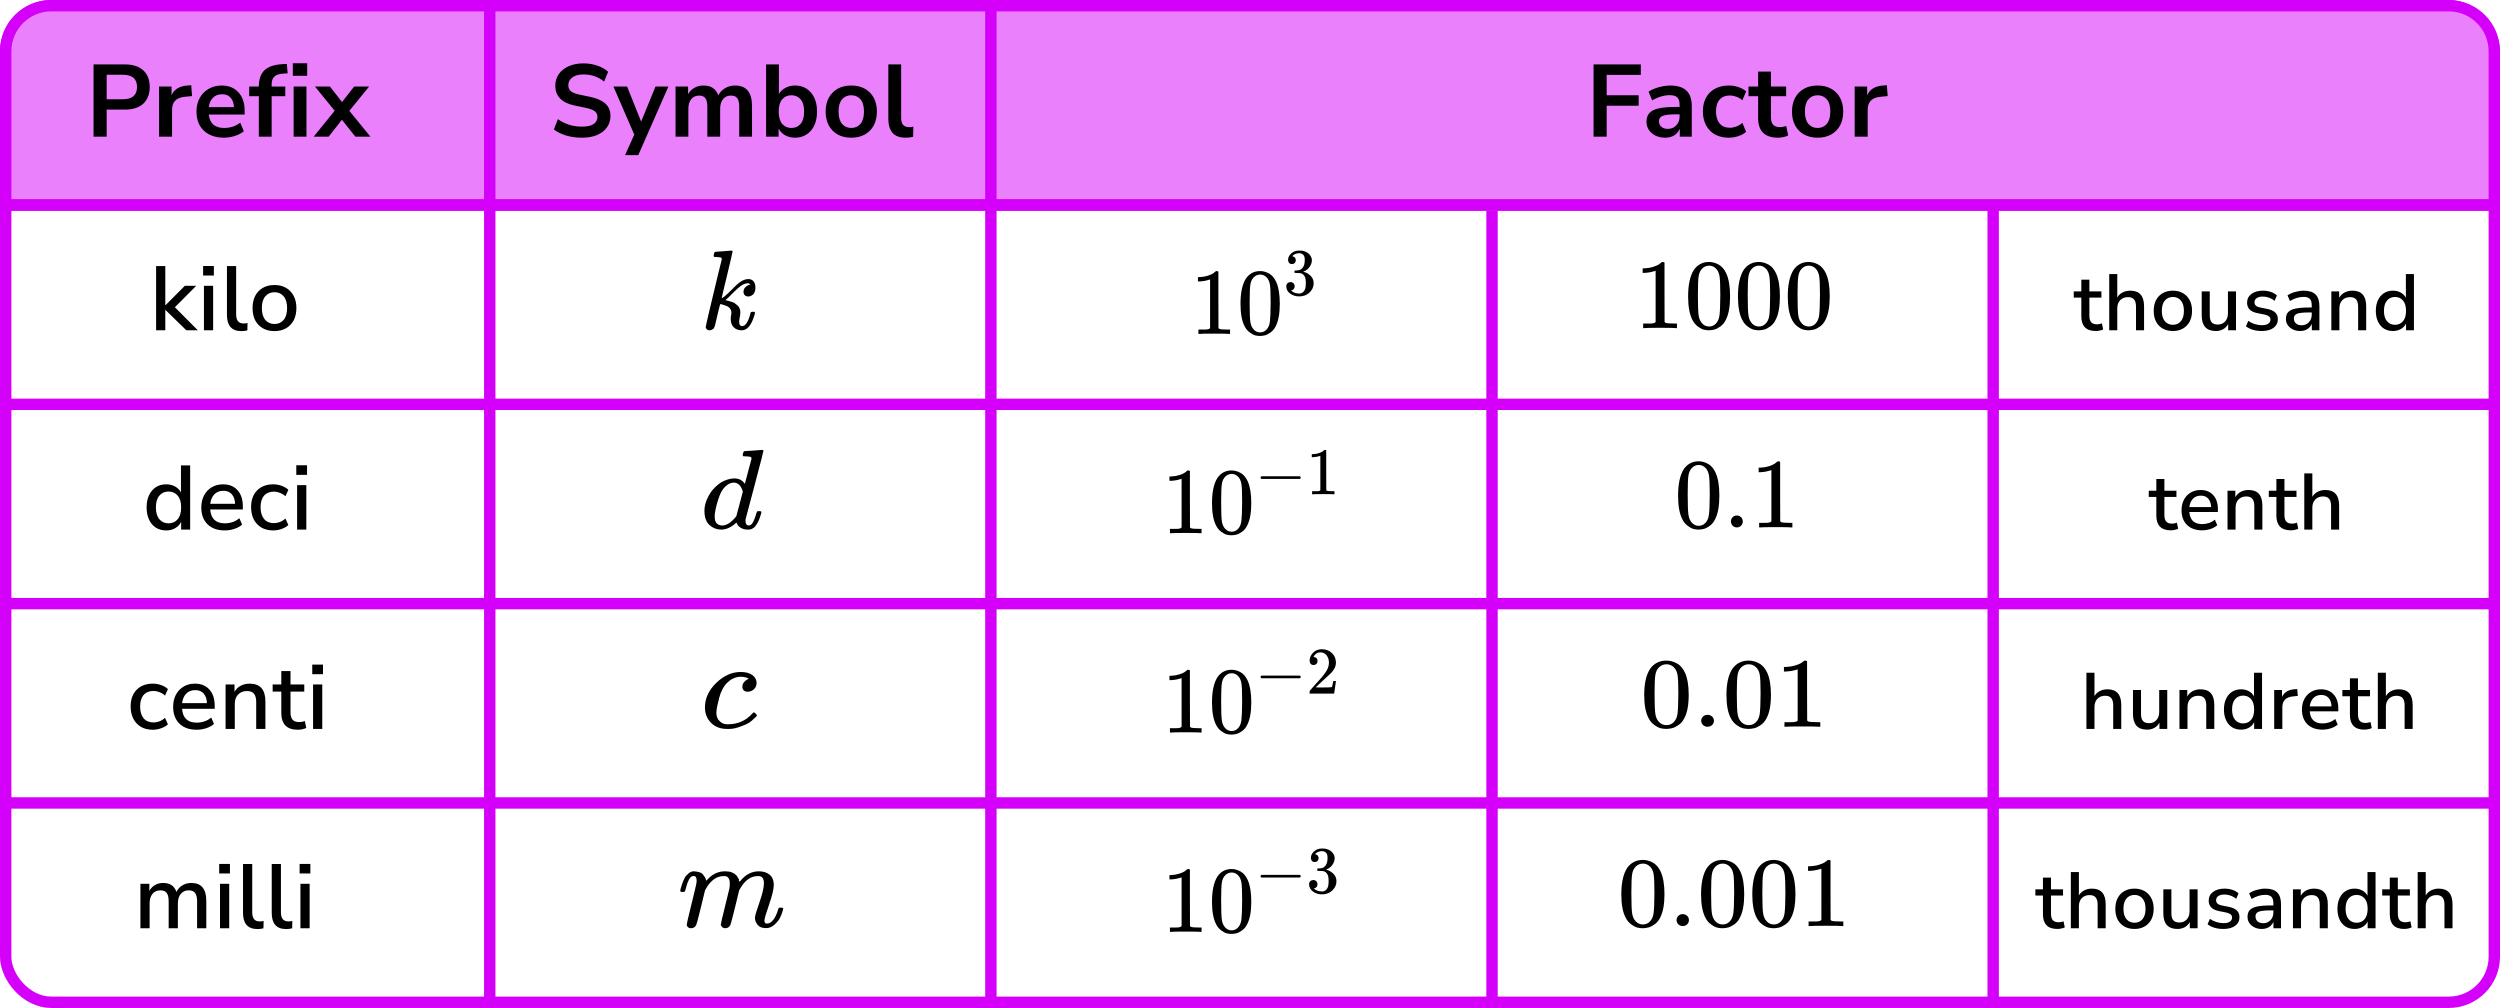 <?xml version="1.0" encoding="UTF-8"?> <svg xmlns="http://www.w3.org/2000/svg" width="439" height="177" viewBox="0 0 439 177" fill="none"><rect x="1" y="1" width="437" height="175" rx="8" stroke="#D500F9" stroke-width="2" stroke-linejoin="round"></rect><path d="M1 9C1 4.582 4.582 1 9 1H430C434.418 1 438 4.582 438 9V36H1V9Z" fill="#EA80FC" stroke="#D500F9" stroke-width="2" stroke-linejoin="round"></path><line y1="36" x2="439" y2="36" stroke="#D500F9" stroke-width="2"></line><line y1="71" x2="439" y2="71" stroke="#D500F9" stroke-width="2"></line><line y1="106" x2="439" y2="106" stroke="#D500F9" stroke-width="2"></line><line y1="141" x2="439" y2="141" stroke="#D500F9" stroke-width="2"></line><line x1="86" y1="1" x2="86" y2="177" stroke="#D500F9" stroke-width="2"></line><line x1="174" y1="1" x2="174" y2="177" stroke="#D500F9" stroke-width="2"></line><line x1="262" y1="37" x2="262" y2="177" stroke="#D500F9" stroke-width="2"></line><line x1="350" y1="36" x2="350" y2="176" stroke="#D500F9" stroke-width="2"></line><path d="M16.428 24V11.31H21.936C23.328 11.31 24.402 11.658 25.158 12.354C25.914 13.05 26.292 14.022 26.292 15.27C26.292 16.518 25.914 17.496 25.158 18.204C24.402 18.9 23.328 19.248 21.936 19.248H18.732V24H16.428ZM18.732 17.43H21.576C23.232 17.43 24.06 16.71 24.06 15.27C24.06 13.842 23.232 13.128 21.576 13.128H18.732V17.43ZM27.928 24V15.198H30.124V16.746C30.556 15.702 31.48 15.126 32.896 15.018L33.58 14.964L33.724 16.872L32.428 16.998C30.952 17.142 30.214 17.898 30.214 19.266V24H27.928ZM39.325 24.18C38.329 24.18 37.471 23.994 36.751 23.622C36.031 23.25 35.473 22.722 35.077 22.038C34.693 21.354 34.501 20.544 34.501 19.608C34.501 18.696 34.687 17.898 35.059 17.214C35.443 16.53 35.965 15.996 36.625 15.612C37.297 15.216 38.059 15.018 38.911 15.018C40.159 15.018 41.143 15.414 41.863 16.206C42.595 16.998 42.961 18.078 42.961 19.446V20.112H36.661C36.829 21.684 37.729 22.47 39.361 22.47C39.853 22.47 40.345 22.398 40.837 22.254C41.329 22.098 41.779 21.858 42.187 21.534L42.817 23.046C42.397 23.394 41.869 23.67 41.233 23.874C40.597 24.078 39.961 24.18 39.325 24.18ZM39.001 16.548C38.341 16.548 37.807 16.752 37.399 17.16C36.991 17.568 36.745 18.12 36.661 18.816H41.089C41.041 18.084 40.837 17.526 40.477 17.142C40.129 16.746 39.637 16.548 39.001 16.548ZM45.451 24V16.89H43.759V15.198H45.451V15.18C45.451 13.932 45.775 12.99 46.423 12.354C47.083 11.718 48.103 11.358 49.483 11.274L50.365 11.22L50.509 12.876L49.681 12.93C48.961 12.978 48.451 13.158 48.151 13.47C47.851 13.77 47.701 14.22 47.701 14.82V15.198H50.095V16.89H47.701V24H45.451ZM51.42 13.308V11.112H53.94V13.308H51.42ZM51.564 24V15.198H53.814V24H51.564ZM55.078 24L58.768 19.446L55.312 15.198H57.94L60.064 17.916L62.188 15.198H64.816L61.342 19.464L65.05 24H62.404L60.046 21.03L57.706 24H55.078Z" fill="black"></path><path d="M27.411 58V46.72H29.027V53.6H29.059L32.451 50.192H34.451L30.707 53.952L34.739 58H32.723L29.059 54.432H29.027V58H27.411ZM35.667 48.384V46.704H37.555V48.384H35.667ZM35.811 58V50.192H37.427V58H35.811ZM42.396 58.144C41.542 58.144 40.902 57.904 40.476 57.424C40.06 56.944 39.852 56.24 39.852 55.312V46.72H41.468V55.216C41.468 56.272 41.9 56.8 42.764 56.8C42.892 56.8 43.009 56.795 43.116 56.784C43.233 56.773 43.35 56.752 43.468 56.72L43.436 58.016C43.073 58.101 42.726 58.144 42.396 58.144ZM48.206 58.144C47.417 58.144 46.734 57.979 46.158 57.648C45.582 57.317 45.134 56.853 44.814 56.256C44.505 55.648 44.35 54.928 44.35 54.096C44.35 53.264 44.505 52.549 44.814 51.952C45.134 51.344 45.582 50.875 46.158 50.544C46.734 50.213 47.417 50.048 48.206 50.048C48.974 50.048 49.646 50.213 50.222 50.544C50.798 50.875 51.246 51.344 51.566 51.952C51.886 52.549 52.046 53.264 52.046 54.096C52.046 54.928 51.886 55.648 51.566 56.256C51.246 56.853 50.798 57.317 50.222 57.648C49.646 57.979 48.974 58.144 48.206 58.144ZM48.206 56.896C48.867 56.896 49.401 56.656 49.806 56.176C50.212 55.696 50.414 55.003 50.414 54.096C50.414 53.189 50.212 52.501 49.806 52.032C49.401 51.552 48.867 51.312 48.206 51.312C47.534 51.312 46.995 51.552 46.59 52.032C46.185 52.501 45.982 53.189 45.982 54.096C45.982 55.003 46.185 55.696 46.59 56.176C46.995 56.656 47.534 56.896 48.206 56.896Z" fill="black"></path><path d="M29.184 93.144C28.501 93.144 27.898 92.984 27.376 92.664C26.864 92.333 26.464 91.864 26.176 91.256C25.888 90.648 25.744 89.928 25.744 89.096C25.744 88.264 25.888 87.549 26.176 86.952C26.464 86.344 26.864 85.875 27.376 85.544C27.888 85.213 28.491 85.048 29.184 85.048C29.77 85.048 30.293 85.176 30.752 85.432C31.21 85.688 31.552 86.035 31.776 86.472V81.72H33.392V93H31.808V91.64C31.584 92.109 31.237 92.477 30.768 92.744C30.309 93.011 29.781 93.144 29.184 93.144ZM29.6 91.896C30.261 91.896 30.794 91.656 31.2 91.176C31.605 90.696 31.808 90.003 31.808 89.096C31.808 88.189 31.605 87.501 31.2 87.032C30.794 86.552 30.261 86.312 29.6 86.312C28.928 86.312 28.389 86.552 27.984 87.032C27.578 87.501 27.376 88.189 27.376 89.096C27.376 90.003 27.578 90.696 27.984 91.176C28.389 91.656 28.928 91.896 29.6 91.896ZM39.475 93.144C38.195 93.144 37.187 92.787 36.451 92.072C35.715 91.347 35.347 90.36 35.347 89.112C35.347 88.312 35.507 87.608 35.827 87C36.158 86.381 36.611 85.901 37.187 85.56C37.763 85.219 38.424 85.048 39.171 85.048C40.248 85.048 41.096 85.395 41.715 86.088C42.334 86.771 42.643 87.715 42.643 88.92V89.464H36.915C37.032 91.085 37.891 91.896 39.491 91.896C39.939 91.896 40.376 91.827 40.803 91.688C41.24 91.549 41.651 91.32 42.035 91L42.515 92.12C42.163 92.44 41.71 92.691 41.155 92.872C40.6 93.053 40.04 93.144 39.475 93.144ZM39.235 86.184C38.563 86.184 38.03 86.392 37.635 86.808C37.24 87.224 37 87.779 36.915 88.472H41.283C41.251 87.747 41.059 87.187 40.707 86.792C40.355 86.387 39.864 86.184 39.235 86.184ZM47.995 93.144C47.195 93.144 46.501 92.979 45.915 92.648C45.339 92.307 44.891 91.832 44.571 91.224C44.251 90.605 44.091 89.88 44.091 89.048C44.091 87.811 44.443 86.835 45.147 86.12C45.851 85.405 46.8 85.048 47.995 85.048C48.485 85.048 48.971 85.133 49.451 85.304C49.931 85.475 50.325 85.709 50.635 86.008L50.123 87.144C49.824 86.867 49.493 86.664 49.131 86.536C48.779 86.397 48.443 86.328 48.123 86.328C47.365 86.328 46.779 86.568 46.363 87.048C45.957 87.517 45.755 88.189 45.755 89.064C45.755 89.939 45.957 90.627 46.363 91.128C46.779 91.619 47.365 91.864 48.123 91.864C48.443 91.864 48.779 91.8 49.131 91.672C49.493 91.533 49.824 91.325 50.123 91.048L50.635 92.2C50.325 92.488 49.925 92.717 49.435 92.888C48.955 93.059 48.475 93.144 47.995 93.144ZM52.029 83.384V81.704H53.917V83.384H52.029ZM52.173 93V85.192H53.789V93H52.173Z" fill="black"></path><path d="M26.846 128.144C26.046 128.144 25.353 127.979 24.766 127.648C24.19 127.307 23.742 126.832 23.422 126.224C23.102 125.605 22.942 124.88 22.942 124.048C22.942 122.811 23.294 121.835 23.998 121.12C24.702 120.405 25.652 120.048 26.846 120.048C27.337 120.048 27.822 120.133 28.302 120.304C28.782 120.475 29.177 120.709 29.486 121.008L28.974 122.144C28.676 121.867 28.345 121.664 27.982 121.536C27.63 121.397 27.294 121.328 26.974 121.328C26.217 121.328 25.63 121.568 25.214 122.048C24.809 122.517 24.606 123.189 24.606 124.064C24.606 124.939 24.809 125.627 25.214 126.128C25.63 126.619 26.217 126.864 26.974 126.864C27.294 126.864 27.63 126.8 27.982 126.672C28.345 126.533 28.676 126.325 28.974 126.048L29.486 127.2C29.177 127.488 28.777 127.717 28.286 127.888C27.806 128.059 27.326 128.144 26.846 128.144ZM34.533 128.144C33.253 128.144 32.245 127.787 31.509 127.072C30.773 126.347 30.405 125.36 30.405 124.112C30.405 123.312 30.565 122.608 30.885 122C31.215 121.381 31.669 120.901 32.245 120.56C32.821 120.219 33.482 120.048 34.229 120.048C35.306 120.048 36.154 120.395 36.773 121.088C37.392 121.771 37.701 122.715 37.701 123.92V124.464H31.973C32.09 126.085 32.949 126.896 34.549 126.896C34.997 126.896 35.434 126.827 35.861 126.688C36.298 126.549 36.709 126.32 37.093 126L37.573 127.12C37.221 127.44 36.767 127.691 36.213 127.872C35.658 128.053 35.098 128.144 34.533 128.144ZM34.293 121.184C33.621 121.184 33.087 121.392 32.693 121.808C32.298 122.224 32.058 122.779 31.973 123.472H36.341C36.309 122.747 36.117 122.187 35.765 121.792C35.413 121.387 34.922 121.184 34.293 121.184ZM39.613 128V120.192H41.181V121.488C41.447 121.019 41.81 120.661 42.269 120.416C42.738 120.171 43.261 120.048 43.837 120.048C45.682 120.048 46.605 121.093 46.605 123.184V128H44.989V123.28C44.989 122.608 44.855 122.117 44.589 121.808C44.333 121.499 43.927 121.344 43.373 121.344C42.722 121.344 42.199 121.552 41.805 121.968C41.421 122.373 41.229 122.912 41.229 123.584V128H39.613ZM52.309 128.144C51.328 128.144 50.597 127.893 50.117 127.392C49.637 126.891 49.397 126.165 49.397 125.216V121.44H47.877V120.192H49.397V117.84H51.013V120.192H53.429V121.44H51.013V125.088C51.013 125.653 51.131 126.08 51.365 126.368C51.611 126.656 52.005 126.8 52.549 126.8C52.72 126.8 52.885 126.784 53.045 126.752C53.205 126.709 53.365 126.661 53.525 126.608L53.781 127.824C53.621 127.92 53.397 127.995 53.109 128.048C52.832 128.112 52.565 128.144 52.309 128.144ZM54.831 118.384V116.704H56.719V118.384H54.831ZM54.975 128V120.192H56.591V128H54.975Z" fill="black"></path><path d="M24.657 163V155.192H26.225V156.456C26.46 156.008 26.785 155.661 27.201 155.416C27.617 155.171 28.102 155.048 28.657 155.048C29.852 155.048 30.625 155.571 30.977 156.616C31.222 156.125 31.574 155.741 32.033 155.464C32.492 155.187 33.014 155.048 33.601 155.048C35.35 155.048 36.225 156.093 36.225 158.184V163H34.609V158.264C34.609 157.603 34.492 157.117 34.257 156.808C34.033 156.499 33.66 156.344 33.137 156.344C32.55 156.344 32.086 156.552 31.745 156.968C31.404 157.373 31.233 157.928 31.233 158.632V163H29.617V158.264C29.617 157.603 29.505 157.117 29.281 156.808C29.057 156.499 28.684 156.344 28.161 156.344C27.574 156.344 27.11 156.552 26.769 156.968C26.438 157.373 26.273 157.928 26.273 158.632V163H24.657ZM38.49 153.384V151.704H40.378V153.384H38.49ZM38.634 163V155.192H40.25V163H38.634ZM45.219 163.144C44.366 163.144 43.726 162.904 43.299 162.424C42.883 161.944 42.675 161.24 42.675 160.312V151.72H44.291V160.216C44.291 161.272 44.723 161.8 45.587 161.8C45.715 161.8 45.832 161.795 45.939 161.784C46.056 161.773 46.174 161.752 46.291 161.72L46.259 163.016C45.896 163.101 45.55 163.144 45.219 163.144ZM50.26 163.144C49.406 163.144 48.766 162.904 48.34 162.424C47.924 161.944 47.716 161.24 47.716 160.312V151.72H49.332V160.216C49.332 161.272 49.764 161.8 50.628 161.8C50.756 161.8 50.873 161.795 50.98 161.784C51.097 161.773 51.214 161.752 51.332 161.72L51.3 163.016C50.937 163.101 50.59 163.144 50.26 163.144ZM52.612 153.384V151.704H54.5V153.384H52.612ZM52.756 163V155.192H54.372V163H52.756Z" fill="black"></path><path d="M102.192 24.18C101.196 24.18 100.272 24.054 99.42 23.802C98.568 23.538 97.848 23.184 97.26 22.74L97.962 20.922C98.55 21.342 99.192 21.666 99.888 21.894C100.596 22.122 101.364 22.236 102.192 22.236C103.14 22.236 103.83 22.08 104.262 21.768C104.694 21.444 104.91 21.03 104.91 20.526C104.91 20.106 104.754 19.776 104.442 19.536C104.142 19.296 103.62 19.098 102.876 18.942L100.896 18.528C98.64 18.048 97.512 16.89 97.512 15.054C97.512 14.262 97.722 13.572 98.142 12.984C98.562 12.396 99.144 11.94 99.888 11.616C100.632 11.292 101.49 11.13 102.462 11.13C103.326 11.13 104.136 11.262 104.892 11.526C105.648 11.778 106.278 12.138 106.782 12.606L106.08 14.334C105.084 13.494 103.872 13.074 102.444 13.074C101.616 13.074 100.968 13.248 100.5 13.596C100.032 13.944 99.798 14.4 99.798 14.964C99.798 15.396 99.942 15.744 100.23 16.008C100.518 16.26 101.01 16.458 101.706 16.602L103.668 17.016C104.856 17.268 105.738 17.664 106.314 18.204C106.902 18.744 107.196 19.464 107.196 20.364C107.196 21.12 106.992 21.786 106.584 22.362C106.176 22.938 105.594 23.388 104.838 23.712C104.094 24.024 103.212 24.18 102.192 24.18ZM109.758 27.24L111.378 23.64L107.724 15.198H110.118L112.584 21.354L115.104 15.198H117.372L112.08 27.24H109.758ZM118.627 24V15.198H120.823V16.548C121.087 16.068 121.453 15.696 121.921 15.432C122.389 15.156 122.929 15.018 123.541 15.018C124.861 15.018 125.725 15.594 126.133 16.746C126.409 16.206 126.805 15.786 127.321 15.486C127.837 15.174 128.425 15.018 129.085 15.018C131.065 15.018 132.055 16.224 132.055 18.636V24H129.805V18.726C129.805 18.054 129.691 17.562 129.463 17.25C129.247 16.938 128.875 16.782 128.347 16.782C127.759 16.782 127.297 16.992 126.961 17.412C126.625 17.82 126.457 18.39 126.457 19.122V24H124.207V18.726C124.207 18.054 124.093 17.562 123.865 17.25C123.649 16.938 123.283 16.782 122.767 16.782C122.179 16.782 121.717 16.992 121.381 17.412C121.045 17.82 120.877 18.39 120.877 19.122V24H118.627ZM139.602 24.18C138.954 24.18 138.372 24.036 137.856 23.748C137.352 23.46 136.974 23.07 136.722 22.578V24H134.526V11.31H136.776V16.494C137.04 16.05 137.418 15.696 137.91 15.432C138.414 15.156 138.978 15.018 139.602 15.018C140.382 15.018 141.06 15.204 141.636 15.576C142.212 15.948 142.662 16.476 142.986 17.16C143.31 17.832 143.472 18.642 143.472 19.59C143.472 20.526 143.31 21.342 142.986 22.038C142.662 22.722 142.206 23.25 141.618 23.622C141.042 23.994 140.37 24.18 139.602 24.18ZM138.972 22.47C139.644 22.47 140.184 22.23 140.592 21.75C141 21.258 141.204 20.538 141.204 19.59C141.204 18.63 141 17.916 140.592 17.448C140.184 16.968 139.644 16.728 138.972 16.728C138.3 16.728 137.76 16.968 137.352 17.448C136.944 17.916 136.74 18.63 136.74 19.59C136.74 20.538 136.944 21.258 137.352 21.75C137.76 22.23 138.3 22.47 138.972 22.47ZM149.483 24.18C148.571 24.18 147.779 23.994 147.107 23.622C146.435 23.25 145.913 22.722 145.541 22.038C145.169 21.342 144.983 20.526 144.983 19.59C144.983 18.654 145.169 17.844 145.541 17.16C145.913 16.476 146.435 15.948 147.107 15.576C147.779 15.204 148.571 15.018 149.483 15.018C150.395 15.018 151.187 15.204 151.859 15.576C152.531 15.948 153.053 16.476 153.425 17.16C153.797 17.844 153.983 18.654 153.983 19.59C153.983 20.526 153.797 21.342 153.425 22.038C153.053 22.722 152.531 23.25 151.859 23.622C151.187 23.994 150.395 24.18 149.483 24.18ZM149.483 22.47C150.155 22.47 150.695 22.23 151.103 21.75C151.511 21.258 151.715 20.538 151.715 19.59C151.715 18.63 151.511 17.916 151.103 17.448C150.695 16.968 150.155 16.728 149.483 16.728C148.811 16.728 148.271 16.968 147.863 17.448C147.455 17.916 147.251 18.63 147.251 19.59C147.251 20.538 147.455 21.258 147.863 21.75C148.271 22.23 148.811 22.47 149.483 22.47ZM159.05 24.18C158.006 24.18 157.232 23.898 156.728 23.334C156.236 22.758 155.99 21.918 155.99 20.814V11.31H158.24V20.706C158.24 21.786 158.696 22.326 159.608 22.326C159.74 22.326 159.872 22.32 160.004 22.308C160.136 22.296 160.262 22.272 160.382 22.236L160.346 24.018C159.914 24.126 159.482 24.18 159.05 24.18Z" fill="black"></path><path d="M125.323 44.933C125.323 44.801 125.348 44.649 125.399 44.477C125.451 44.304 125.527 44.218 125.63 44.218C125.643 44.218 126.103 44.185 127.011 44.119C127.92 44.053 128.387 44.013 128.412 44C128.566 44 128.642 44.053 128.642 44.159C128.642 44.252 128.323 45.635 127.683 48.309C127.043 50.931 126.724 52.288 126.724 52.38C126.967 52.248 127.152 52.122 127.28 52.003C127.587 51.764 128.028 51.347 128.604 50.752C129.18 50.156 129.627 49.752 129.947 49.54C130.459 49.183 130.945 49.004 131.406 49.004C131.789 49.004 132.09 49.13 132.308 49.382C132.525 49.633 132.64 49.99 132.653 50.454C132.653 50.785 132.608 51.063 132.519 51.288C132.429 51.513 132.308 51.678 132.154 51.784C132.001 51.89 131.866 51.963 131.751 52.003C131.636 52.043 131.521 52.062 131.406 52.062C131.15 52.062 130.945 51.99 130.792 51.844C130.638 51.698 130.561 51.506 130.561 51.268C130.561 50.937 130.664 50.666 130.868 50.454C131.073 50.242 131.278 50.103 131.482 50.037L131.789 49.977C131.636 49.818 131.482 49.739 131.329 49.739H131.252C130.843 49.779 130.44 49.944 130.043 50.236C129.647 50.527 129.18 50.95 128.642 51.506C128.105 52.062 127.683 52.466 127.376 52.718C127.402 52.731 127.497 52.751 127.664 52.777C127.83 52.804 127.984 52.843 128.124 52.897C128.265 52.949 128.431 53.002 128.623 53.055C128.815 53.108 128.988 53.201 129.141 53.333C129.295 53.466 129.436 53.585 129.564 53.691C129.691 53.797 129.8 53.969 129.89 54.207C129.979 54.445 130.018 54.664 130.005 54.862C130.005 55.087 129.973 55.359 129.909 55.677C129.845 55.994 129.807 56.259 129.794 56.471C129.794 57.001 129.966 57.265 130.312 57.265C130.926 57.265 131.425 56.477 131.809 54.902C131.834 54.796 131.962 54.743 132.192 54.743H132.269C132.474 54.743 132.576 54.803 132.576 54.922C132.576 54.988 132.557 55.081 132.519 55.2C131.994 57.067 131.239 58 130.254 58C129.679 58 129.212 57.828 128.854 57.484C128.495 57.139 128.316 56.643 128.316 55.994C128.316 55.756 128.335 55.551 128.374 55.379C128.412 55.207 128.431 55.048 128.431 54.902C128.431 54.611 128.342 54.359 128.163 54.148C127.984 53.936 127.76 53.783 127.491 53.691C127.222 53.598 127.005 53.525 126.839 53.472C126.672 53.419 126.557 53.4 126.493 53.413H126.455C126.301 53.969 126.167 54.505 126.052 55.021C125.937 55.538 125.847 55.922 125.783 56.173C125.719 56.425 125.662 56.669 125.611 56.908C125.559 57.146 125.515 57.305 125.476 57.384C125.438 57.464 125.393 57.55 125.342 57.643C125.291 57.735 125.22 57.795 125.131 57.821C124.964 57.94 124.785 58 124.593 58C124.376 58 124.21 57.934 124.095 57.801C123.979 57.669 123.922 57.556 123.922 57.464C123.922 57.331 124.159 56.272 124.632 54.286C125.105 52.301 125.572 50.348 126.033 48.428L126.743 45.549C126.755 45.377 126.711 45.271 126.608 45.231C126.506 45.191 126.257 45.158 125.86 45.132H125.764C125.636 45.132 125.553 45.132 125.515 45.132C125.476 45.132 125.431 45.112 125.38 45.072C125.329 45.033 125.31 44.986 125.323 44.933Z" fill="black"></path><g clip-path="url(#clip0_2616_54413)"><path d="M130.743 79.222C130.758 79.222 131.265 79.189 132.267 79.123C133.268 79.057 133.783 79.017 133.811 79.004C133.98 79.004 134.065 79.057 134.065 79.163C134.065 79.256 133.55 81.256 132.52 85.165C131.491 89.074 130.962 91.068 130.934 91.148C130.906 91.227 130.899 91.327 130.913 91.446C130.913 92.002 131.11 92.281 131.505 92.281C131.632 92.267 131.773 92.208 131.928 92.102C132.224 91.837 132.513 91.201 132.795 90.194C132.88 89.929 132.95 89.79 133.007 89.776C133.035 89.763 133.106 89.756 133.218 89.756H133.303H133.388C133.599 89.756 133.705 89.809 133.705 89.915C133.705 89.982 133.684 90.088 133.642 90.233C133.458 90.896 133.247 91.433 133.007 91.843C132.767 92.254 132.57 92.519 132.415 92.638C132.259 92.758 132.062 92.864 131.822 92.956C131.709 92.983 131.54 92.996 131.315 92.996C130.835 92.996 130.433 92.897 130.109 92.698C129.784 92.499 129.573 92.294 129.474 92.082L129.347 91.784C129.333 91.77 129.305 91.777 129.263 91.804C129.234 91.83 129.206 91.857 129.178 91.883C128.346 92.625 127.5 92.996 126.64 92.996C125.864 92.996 125.18 92.731 124.588 92.201C123.995 91.671 123.699 90.83 123.699 89.677C123.699 89.041 123.84 88.392 124.122 87.729C124.404 87.067 124.743 86.497 125.138 86.02C125.801 85.265 126.463 84.741 127.126 84.45C127.789 84.158 128.388 84.012 128.924 84.012C129.714 84.012 130.306 84.291 130.701 84.847C130.772 84.927 130.807 84.953 130.807 84.927C130.821 84.874 131.011 84.151 131.378 82.76C131.745 81.369 131.942 80.634 131.97 80.554C131.97 80.382 131.921 80.276 131.822 80.236C131.724 80.196 131.449 80.163 130.997 80.137H130.553C130.468 80.057 130.426 80.004 130.426 79.978C130.426 79.951 130.44 79.825 130.468 79.6C130.539 79.348 130.631 79.222 130.743 79.222ZM130.447 86.318C130.123 85.271 129.594 84.748 128.861 84.748C128.367 84.748 127.895 84.953 127.443 85.364C126.992 85.775 126.64 86.311 126.386 86.974C125.977 88.021 125.688 89.107 125.518 90.233C125.518 90.273 125.518 90.346 125.518 90.452C125.518 90.558 125.511 90.638 125.497 90.691C125.497 91.287 125.624 91.698 125.878 91.923C126.132 92.148 126.435 92.267 126.788 92.281C127.549 92.281 128.332 91.804 129.136 90.85L129.305 90.631L130.447 86.318Z" fill="black"></path></g><g clip-path="url(#clip1_2616_54413)"><path d="M123.785 124.247C123.785 122.643 124.447 121.201 125.771 119.921C127.095 118.64 128.526 118 130.065 118C130.927 118 131.605 118.177 132.097 118.53C132.59 118.883 132.844 119.347 132.859 119.921C132.859 120.347 132.713 120.708 132.42 121.002C132.128 121.297 131.758 121.451 131.312 121.466C131.02 121.466 130.789 121.392 130.619 121.245C130.45 121.098 130.365 120.877 130.365 120.583C130.365 120.288 130.45 120.038 130.619 119.832C130.789 119.626 130.958 119.472 131.127 119.369C131.297 119.266 131.404 119.221 131.451 119.236H131.474C131.474 119.207 131.428 119.163 131.335 119.104C131.243 119.045 131.081 118.986 130.85 118.927C130.619 118.868 130.358 118.839 130.065 118.839C129.604 118.839 129.165 118.942 128.749 119.148C128.426 119.28 128.095 119.508 127.756 119.832C127.079 120.48 126.587 121.392 126.279 122.57C125.971 123.747 125.809 124.6 125.794 125.13C125.794 125.807 125.994 126.315 126.394 126.653C126.733 127.007 127.179 127.183 127.733 127.183H127.826C129.55 127.183 130.973 126.558 132.097 125.307C132.236 125.16 132.328 125.086 132.374 125.086C132.436 125.086 132.536 125.152 132.674 125.285C132.813 125.417 132.89 125.52 132.905 125.594C132.921 125.667 132.851 125.778 132.697 125.925C132.543 126.072 132.32 126.278 132.028 126.543C131.735 126.808 131.389 127.029 130.989 127.205C130.589 127.382 130.096 127.566 129.511 127.757C128.926 127.948 128.311 128.029 127.664 128C126.51 128 125.578 127.647 124.87 126.94C124.162 126.234 123.801 125.336 123.785 124.247Z" fill="black"></path></g><path d="M119.453 156.422C119.468 156.334 119.489 156.216 119.518 156.069C119.547 155.922 119.633 155.643 119.778 155.231C119.922 154.819 120.066 154.473 120.211 154.193C120.355 153.914 120.586 153.642 120.903 153.377C121.22 153.112 121.538 152.987 121.855 153.002C122.173 153.016 122.483 153.068 122.786 153.156C123.089 153.245 123.305 153.377 123.435 153.553C123.565 153.73 123.68 153.892 123.781 154.039C123.882 154.186 123.94 154.326 123.954 154.458L123.998 154.613C123.998 154.642 124.005 154.657 124.019 154.657L124.257 154.414C125.123 153.473 126.14 153.002 127.308 153.002C127.554 153.002 127.777 153.016 127.979 153.046C128.181 153.075 128.369 153.127 128.542 153.2C128.715 153.274 128.852 153.348 128.953 153.421C129.054 153.495 129.162 153.583 129.278 153.686C129.393 153.789 129.465 153.884 129.494 153.973C129.523 154.061 129.581 154.157 129.667 154.26C129.754 154.363 129.783 154.451 129.754 154.524C129.725 154.598 129.747 154.664 129.819 154.723C129.891 154.782 129.905 154.833 129.862 154.878L130.035 154.657C130.944 153.553 132.019 153.002 133.26 153.002C134.039 153.002 134.666 153.2 135.142 153.598C135.618 153.995 135.864 154.576 135.878 155.341C135.878 156.091 135.604 157.254 135.056 158.828C134.507 160.402 134.233 161.343 134.233 161.652C134.248 161.858 134.284 161.998 134.342 162.072C134.399 162.145 134.507 162.182 134.666 162.182C135.07 162.182 135.445 161.961 135.791 161.52C136.138 161.079 136.419 160.475 136.635 159.71C136.679 159.549 136.722 159.453 136.765 159.424C136.808 159.394 136.924 159.379 137.111 159.379C137.4 159.379 137.544 159.438 137.544 159.556C137.544 159.571 137.515 159.681 137.458 159.887C137.342 160.314 137.184 160.733 136.982 161.145C136.78 161.557 136.448 161.969 135.986 162.381C135.525 162.793 135.027 162.991 134.493 162.976C133.815 162.976 133.324 162.778 133.021 162.381C132.719 161.983 132.567 161.571 132.567 161.145C132.567 160.865 132.827 159.983 133.346 158.497C133.865 157.011 134.132 155.893 134.147 155.142C134.147 154.274 133.829 153.84 133.195 153.84H133.086C131.846 153.84 130.8 154.583 129.949 156.069L129.797 156.334L129.083 159.291C128.607 161.218 128.333 162.256 128.261 162.403C128.073 162.8 127.763 162.999 127.33 162.999C127.143 162.999 126.991 162.947 126.876 162.844C126.76 162.741 126.681 162.653 126.638 162.579C126.594 162.506 126.573 162.432 126.573 162.359C126.573 162.197 126.818 161.145 127.308 159.203L128.088 155.981C128.131 155.76 128.152 155.481 128.152 155.142C128.152 154.274 127.835 153.84 127.2 153.84H127.092C125.851 153.84 124.805 154.583 123.954 156.069L123.803 156.334L123.089 159.291C122.613 161.218 122.338 162.256 122.266 162.403C122.079 162.8 121.769 162.999 121.336 162.999C121.148 162.999 120.997 162.954 120.881 162.866C120.766 162.778 120.687 162.69 120.643 162.601C120.6 162.513 120.586 162.439 120.6 162.381C120.6 162.189 120.874 160.983 121.422 158.761C121.985 156.496 122.266 155.312 122.266 155.209C122.31 154.988 122.331 154.789 122.331 154.613C122.331 154.083 122.151 153.818 121.79 153.818C121.473 153.818 121.206 154.024 120.99 154.436C120.773 154.848 120.607 155.297 120.492 155.782C120.376 156.268 120.29 156.533 120.232 156.577C120.203 156.606 120.088 156.621 119.886 156.621H119.583C119.496 156.533 119.453 156.466 119.453 156.422Z" fill="black"></path><path d="M279.828 24V11.31H288.126V13.146H282.132V16.728H287.748V18.564H282.132V24H279.828ZM292.416 24.18C291.78 24.18 291.21 24.06 290.706 23.82C290.214 23.568 289.824 23.232 289.536 22.812C289.26 22.392 289.122 21.918 289.122 21.39C289.122 20.742 289.29 20.232 289.626 19.86C289.962 19.476 290.508 19.2 291.264 19.032C292.02 18.864 293.034 18.78 294.306 18.78H294.936V18.402C294.936 17.802 294.804 17.37 294.54 17.106C294.276 16.842 293.832 16.71 293.208 16.71C292.716 16.71 292.212 16.788 291.696 16.944C291.18 17.088 290.658 17.316 290.13 17.628L289.482 16.098C289.794 15.882 290.16 15.696 290.58 15.54C291.012 15.372 291.462 15.246 291.93 15.162C292.41 15.066 292.86 15.018 293.28 15.018C294.564 15.018 295.518 15.318 296.142 15.918C296.766 16.506 297.078 17.424 297.078 18.672V24H294.972V22.596C294.768 23.088 294.444 23.478 294 23.766C293.556 24.042 293.028 24.18 292.416 24.18ZM292.884 22.632C293.472 22.632 293.958 22.428 294.342 22.02C294.738 21.612 294.936 21.096 294.936 20.472V20.076H294.324C293.196 20.076 292.41 20.166 291.966 20.346C291.534 20.514 291.318 20.826 291.318 21.282C291.318 21.678 291.456 22.002 291.732 22.254C292.008 22.506 292.392 22.632 292.884 22.632ZM303.58 24.18C302.656 24.18 301.852 23.994 301.168 23.622C300.484 23.238 299.956 22.698 299.584 22.002C299.212 21.306 299.026 20.49 299.026 19.554C299.026 18.618 299.212 17.814 299.584 17.142C299.956 16.458 300.484 15.936 301.168 15.576C301.852 15.204 302.656 15.018 303.58 15.018C304.144 15.018 304.702 15.108 305.254 15.288C305.806 15.468 306.262 15.72 306.622 16.044L305.956 17.61C305.644 17.334 305.29 17.124 304.894 16.98C304.51 16.836 304.138 16.764 303.778 16.764C302.998 16.764 302.392 17.01 301.96 17.502C301.54 17.982 301.33 18.672 301.33 19.572C301.33 20.46 301.54 21.162 301.96 21.678C302.392 22.182 302.998 22.434 303.778 22.434C304.126 22.434 304.498 22.362 304.894 22.218C305.29 22.074 305.644 21.858 305.956 21.57L306.622 23.154C306.262 23.466 305.8 23.718 305.236 23.91C304.684 24.09 304.132 24.18 303.58 24.18ZM312.219 24.18C309.891 24.18 308.727 23.028 308.727 20.724V16.89H307.035V15.198H308.727V12.57H310.977V15.198H313.641V16.89H310.977V20.598C310.977 21.174 311.103 21.606 311.355 21.894C311.607 22.182 312.015 22.326 312.579 22.326C312.747 22.326 312.921 22.308 313.101 22.272C313.281 22.224 313.467 22.176 313.659 22.128L314.001 23.784C313.785 23.904 313.509 24 313.173 24.072C312.849 24.144 312.531 24.18 312.219 24.18ZM319.172 24.18C318.26 24.18 317.468 23.994 316.796 23.622C316.124 23.25 315.602 22.722 315.23 22.038C314.858 21.342 314.672 20.526 314.672 19.59C314.672 18.654 314.858 17.844 315.23 17.16C315.602 16.476 316.124 15.948 316.796 15.576C317.468 15.204 318.26 15.018 319.172 15.018C320.084 15.018 320.876 15.204 321.548 15.576C322.22 15.948 322.742 16.476 323.114 17.16C323.486 17.844 323.672 18.654 323.672 19.59C323.672 20.526 323.486 21.342 323.114 22.038C322.742 22.722 322.22 23.25 321.548 23.622C320.876 23.994 320.084 24.18 319.172 24.18ZM319.172 22.47C319.844 22.47 320.384 22.23 320.792 21.75C321.2 21.258 321.404 20.538 321.404 19.59C321.404 18.63 321.2 17.916 320.792 17.448C320.384 16.968 319.844 16.728 319.172 16.728C318.5 16.728 317.96 16.968 317.552 17.448C317.144 17.916 316.94 18.63 316.94 19.59C316.94 20.538 317.144 21.258 317.552 21.75C317.96 22.23 318.5 22.47 319.172 22.47ZM325.679 24V15.198H327.875V16.746C328.307 15.702 329.231 15.126 330.647 15.018L331.331 14.964L331.475 16.872L330.179 16.998C328.703 17.142 327.965 17.898 327.965 19.266V24H325.679Z" fill="black"></path><path d="M368.028 58.126C367.17 58.126 366.53 57.907 366.11 57.468C365.69 57.029 365.48 56.395 365.48 55.564V52.26H364.15V51.168H365.48V49.11H366.894V51.168H369.008V52.26H366.894V55.452C366.894 55.947 366.997 56.32 367.202 56.572C367.417 56.824 367.762 56.95 368.238 56.95C368.388 56.95 368.532 56.936 368.672 56.908C368.812 56.871 368.952 56.829 369.092 56.782L369.316 57.846C369.176 57.93 368.98 57.995 368.728 58.042C368.486 58.098 368.252 58.126 368.028 58.126ZM370.38 58V48.13H371.794V52.232C372.027 51.84 372.34 51.546 372.732 51.35C373.133 51.145 373.581 51.042 374.076 51.042C375.69 51.042 376.498 51.957 376.498 53.786V58H375.084V53.87C375.084 53.282 374.967 52.853 374.734 52.582C374.51 52.311 374.155 52.176 373.67 52.176C373.1 52.176 372.643 52.358 372.298 52.722C371.962 53.077 371.794 53.548 371.794 54.136V58H370.38ZM381.564 58.126C380.873 58.126 380.276 57.981 379.772 57.692C379.268 57.403 378.876 56.997 378.596 56.474C378.325 55.942 378.19 55.312 378.19 54.584C378.19 53.856 378.325 53.231 378.596 52.708C378.876 52.176 379.268 51.765 379.772 51.476C380.276 51.187 380.873 51.042 381.564 51.042C382.236 51.042 382.824 51.187 383.328 51.476C383.832 51.765 384.224 52.176 384.504 52.708C384.784 53.231 384.924 53.856 384.924 54.584C384.924 55.312 384.784 55.942 384.504 56.474C384.224 56.997 383.832 57.403 383.328 57.692C382.824 57.981 382.236 58.126 381.564 58.126ZM381.564 57.034C382.143 57.034 382.609 56.824 382.964 56.404C383.319 55.984 383.496 55.377 383.496 54.584C383.496 53.791 383.319 53.189 382.964 52.778C382.609 52.358 382.143 52.148 381.564 52.148C380.976 52.148 380.505 52.358 380.15 52.778C379.795 53.189 379.618 53.791 379.618 54.584C379.618 55.377 379.795 55.984 380.15 56.404C380.505 56.824 380.976 57.034 381.564 57.034ZM389.098 58.126C387.446 58.126 386.62 57.207 386.62 55.368V51.168H388.034V55.382C388.034 55.933 388.146 56.339 388.37 56.6C388.594 56.861 388.949 56.992 389.434 56.992C389.966 56.992 390.395 56.815 390.722 56.46C391.058 56.105 391.226 55.629 391.226 55.032V51.168H392.64V58H391.268V56.908C391.044 57.309 390.745 57.613 390.372 57.818C389.999 58.023 389.574 58.126 389.098 58.126ZM397.177 58.126C396.617 58.126 396.094 58.056 395.609 57.916C395.124 57.767 394.718 57.561 394.391 57.3L394.797 56.348C395.142 56.591 395.52 56.777 395.931 56.908C396.351 57.039 396.771 57.104 397.191 57.104C397.686 57.104 398.059 57.015 398.311 56.838C398.563 56.661 398.689 56.423 398.689 56.124C398.689 55.881 398.605 55.695 398.437 55.564C398.269 55.424 398.017 55.317 397.681 55.242L396.351 54.976C395.175 54.733 394.587 54.127 394.587 53.156C394.587 52.512 394.844 51.999 395.357 51.616C395.87 51.233 396.542 51.042 397.373 51.042C397.849 51.042 398.302 51.112 398.731 51.252C399.17 51.392 399.534 51.602 399.823 51.882L399.417 52.834C399.137 52.591 398.815 52.405 398.451 52.274C398.087 52.143 397.728 52.078 397.373 52.078C396.888 52.078 396.519 52.171 396.267 52.358C396.015 52.535 395.889 52.778 395.889 53.086C395.889 53.553 396.197 53.851 396.813 53.982L398.143 54.248C398.75 54.369 399.207 54.575 399.515 54.864C399.832 55.153 399.991 55.545 399.991 56.04C399.991 56.693 399.734 57.207 399.221 57.58C398.708 57.944 398.026 58.126 397.177 58.126ZM403.898 58.126C403.422 58.126 402.997 58.033 402.624 57.846C402.251 57.659 401.952 57.407 401.728 57.09C401.513 56.773 401.406 56.413 401.406 56.012C401.406 55.508 401.532 55.111 401.784 54.822C402.045 54.533 402.47 54.323 403.058 54.192C403.655 54.061 404.458 53.996 405.466 53.996H405.942V53.632C405.942 53.1 405.83 52.717 405.606 52.484C405.382 52.251 405.013 52.134 404.5 52.134C404.108 52.134 403.716 52.195 403.324 52.316C402.932 52.428 402.531 52.61 402.12 52.862L401.686 51.868C402.041 51.616 402.484 51.415 403.016 51.266C403.548 51.117 404.057 51.042 404.542 51.042C405.475 51.042 406.166 51.266 406.614 51.714C407.062 52.153 407.286 52.843 407.286 53.786V58H405.956V56.866C405.788 57.258 405.527 57.566 405.172 57.79C404.817 58.014 404.393 58.126 403.898 58.126ZM404.178 57.118C404.682 57.118 405.102 56.941 405.438 56.586C405.774 56.231 405.942 55.783 405.942 55.242V54.864H405.48C404.799 54.864 404.262 54.897 403.87 54.962C403.487 55.027 403.212 55.139 403.044 55.298C402.885 55.447 402.806 55.657 402.806 55.928C402.806 56.283 402.927 56.572 403.17 56.796C403.413 57.011 403.749 57.118 404.178 57.118ZM409.384 58V51.168H410.756V52.302C410.989 51.891 411.306 51.579 411.708 51.364C412.118 51.149 412.576 51.042 413.08 51.042C414.694 51.042 415.502 51.957 415.502 53.786V58H414.088V53.87C414.088 53.282 413.971 52.853 413.738 52.582C413.514 52.311 413.159 52.176 412.674 52.176C412.104 52.176 411.647 52.358 411.302 52.722C410.966 53.077 410.798 53.548 410.798 54.136V58H409.384ZM420.204 58.126C419.607 58.126 419.079 57.986 418.622 57.706C418.174 57.417 417.824 57.006 417.572 56.474C417.32 55.942 417.194 55.312 417.194 54.584C417.194 53.856 417.32 53.231 417.572 52.708C417.824 52.176 418.174 51.765 418.622 51.476C419.07 51.187 419.597 51.042 420.204 51.042C420.717 51.042 421.175 51.154 421.576 51.378C421.977 51.602 422.276 51.905 422.472 52.288V48.13H423.886V58H422.5V56.81C422.304 57.221 422.001 57.543 421.59 57.776C421.189 58.009 420.727 58.126 420.204 58.126ZM420.568 57.034C421.147 57.034 421.613 56.824 421.968 56.404C422.323 55.984 422.5 55.377 422.5 54.584C422.5 53.791 422.323 53.189 421.968 52.778C421.613 52.358 421.147 52.148 420.568 52.148C419.98 52.148 419.509 52.358 419.154 52.778C418.799 53.189 418.622 53.791 418.622 54.584C418.622 55.377 418.799 55.984 419.154 56.404C419.509 56.824 419.98 57.034 420.568 57.034Z" fill="black"></path><path d="M381.201 93.126C380.342 93.126 379.703 92.907 379.283 92.468C378.863 92.029 378.653 91.395 378.653 90.564V87.26H377.323V86.168H378.653V84.11H380.067V86.168H382.181V87.26H380.067V90.452C380.067 90.947 380.169 91.32 380.375 91.572C380.589 91.824 380.935 91.95 381.411 91.95C381.56 91.95 381.705 91.936 381.845 91.908C381.985 91.871 382.125 91.829 382.265 91.782L382.489 92.846C382.349 92.93 382.153 92.995 381.901 93.042C381.658 93.098 381.425 93.126 381.201 93.126ZM386.69 93.126C385.57 93.126 384.688 92.813 384.044 92.188C383.4 91.553 383.078 90.69 383.078 89.598C383.078 88.898 383.218 88.282 383.498 87.75C383.787 87.209 384.184 86.789 384.688 86.49C385.192 86.191 385.77 86.042 386.424 86.042C387.366 86.042 388.108 86.345 388.65 86.952C389.191 87.549 389.462 88.375 389.462 89.43V89.906H384.45C384.552 91.325 385.304 92.034 386.704 92.034C387.096 92.034 387.478 91.973 387.852 91.852C388.234 91.731 388.594 91.53 388.93 91.25L389.35 92.23C389.042 92.51 388.645 92.729 388.16 92.888C387.674 93.047 387.184 93.126 386.69 93.126ZM386.48 87.036C385.892 87.036 385.425 87.218 385.08 87.582C384.734 87.946 384.524 88.431 384.45 89.038H388.272C388.244 88.403 388.076 87.913 387.768 87.568C387.46 87.213 387.03 87.036 386.48 87.036ZM391.153 93V86.168H392.525V87.302C392.759 86.891 393.076 86.579 393.477 86.364C393.888 86.149 394.345 86.042 394.849 86.042C396.464 86.042 397.271 86.957 397.271 88.786V93H395.857V88.87C395.857 88.282 395.741 87.853 395.507 87.582C395.283 87.311 394.929 87.176 394.443 87.176C393.874 87.176 393.417 87.358 393.071 87.722C392.735 88.077 392.567 88.548 392.567 89.136V93H391.153ZM402.282 93.126C401.423 93.126 400.784 92.907 400.364 92.468C399.944 92.029 399.734 91.395 399.734 90.564V87.26H398.404V86.168H399.734V84.11H401.148V86.168H403.262V87.26H401.148V90.452C401.148 90.947 401.25 91.32 401.456 91.572C401.67 91.824 402.016 91.95 402.492 91.95C402.641 91.95 402.786 91.936 402.926 91.908C403.066 91.871 403.206 91.829 403.346 91.782L403.57 92.846C403.43 92.93 403.234 92.995 402.982 93.042C402.739 93.098 402.506 93.126 402.282 93.126ZM404.633 93V83.13H406.047V87.232C406.28 86.84 406.593 86.546 406.985 86.35C407.386 86.145 407.834 86.042 408.329 86.042C409.944 86.042 410.751 86.957 410.751 88.786V93H409.337V88.87C409.337 88.282 409.22 87.853 408.987 87.582C408.763 87.311 408.408 87.176 407.923 87.176C407.354 87.176 406.896 87.358 406.551 87.722C406.215 88.077 406.047 88.548 406.047 89.136V93H404.633Z" fill="black"></path><path d="M366.375 128V118.13H367.789V122.232C368.023 121.84 368.335 121.546 368.727 121.35C369.129 121.145 369.577 121.042 370.071 121.042C371.686 121.042 372.493 121.957 372.493 123.786V128H371.079V123.87C371.079 123.282 370.963 122.853 370.729 122.582C370.505 122.311 370.151 122.176 369.665 122.176C369.096 122.176 368.639 122.358 368.293 122.722C367.957 123.077 367.789 123.548 367.789 124.136V128H366.375ZM377.028 128.126C375.376 128.126 374.55 127.207 374.55 125.368V121.168H375.964V125.382C375.964 125.933 376.076 126.339 376.3 126.6C376.524 126.861 376.878 126.992 377.364 126.992C377.896 126.992 378.325 126.815 378.652 126.46C378.988 126.105 379.156 125.629 379.156 125.032V121.168H380.57V128H379.198V126.908C378.974 127.309 378.675 127.613 378.302 127.818C377.928 128.023 377.504 128.126 377.028 128.126ZM382.712 128V121.168H384.084V122.302C384.318 121.891 384.635 121.579 385.036 121.364C385.447 121.149 385.904 121.042 386.408 121.042C388.023 121.042 388.83 121.957 388.83 123.786V128H387.416V123.87C387.416 123.282 387.3 122.853 387.066 122.582C386.842 122.311 386.488 122.176 386.002 122.176C385.433 122.176 384.976 122.358 384.63 122.722C384.294 123.077 384.126 123.548 384.126 124.136V128H382.712ZM393.533 128.126C392.935 128.126 392.408 127.986 391.951 127.706C391.503 127.417 391.153 127.006 390.901 126.474C390.649 125.942 390.523 125.312 390.523 124.584C390.523 123.856 390.649 123.231 390.901 122.708C391.153 122.176 391.503 121.765 391.951 121.476C392.399 121.187 392.926 121.042 393.533 121.042C394.046 121.042 394.503 121.154 394.905 121.378C395.306 121.602 395.605 121.905 395.801 122.288V118.13H397.215V128H395.829V126.81C395.633 127.221 395.329 127.543 394.919 127.776C394.517 128.009 394.055 128.126 393.533 128.126ZM393.897 127.034C394.475 127.034 394.942 126.824 395.297 126.404C395.651 125.984 395.829 125.377 395.829 124.584C395.829 123.791 395.651 123.189 395.297 122.778C394.942 122.358 394.475 122.148 393.897 122.148C393.309 122.148 392.837 122.358 392.483 122.778C392.128 123.189 391.951 123.791 391.951 124.584C391.951 125.377 392.128 125.984 392.483 126.404C392.837 126.824 393.309 127.034 393.897 127.034ZM399.35 128V121.168H400.722V122.386C401.077 121.574 401.814 121.121 402.934 121.028L403.396 121L403.494 122.204L402.64 122.288C401.399 122.409 400.778 123.049 400.778 124.206V128H399.35ZM407.833 128.126C406.713 128.126 405.831 127.813 405.187 127.188C404.543 126.553 404.221 125.69 404.221 124.598C404.221 123.898 404.361 123.282 404.641 122.75C404.931 122.209 405.327 121.789 405.831 121.49C406.335 121.191 406.914 121.042 407.567 121.042C408.51 121.042 409.252 121.345 409.793 121.952C410.335 122.549 410.605 123.375 410.605 124.43V124.906H405.593C405.696 126.325 406.447 127.034 407.847 127.034C408.239 127.034 408.622 126.973 408.995 126.852C409.378 126.731 409.737 126.53 410.073 126.25L410.493 127.23C410.185 127.51 409.789 127.729 409.303 127.888C408.818 128.047 408.328 128.126 407.833 128.126ZM407.623 122.036C407.035 122.036 406.569 122.218 406.223 122.582C405.878 122.946 405.668 123.431 405.593 124.038H409.415C409.387 123.403 409.219 122.913 408.911 122.568C408.603 122.213 408.174 122.036 407.623 122.036ZM415.195 128.126C414.336 128.126 413.697 127.907 413.277 127.468C412.857 127.029 412.647 126.395 412.647 125.564V122.26H411.317V121.168H412.647V119.11H414.061V121.168H416.175V122.26H414.061V125.452C414.061 125.947 414.164 126.32 414.369 126.572C414.584 126.824 414.929 126.95 415.405 126.95C415.554 126.95 415.699 126.936 415.839 126.908C415.979 126.871 416.119 126.829 416.259 126.782L416.483 127.846C416.343 127.93 416.147 127.995 415.895 128.042C415.652 128.098 415.419 128.126 415.195 128.126ZM417.546 128V118.13H418.96V122.232C419.194 121.84 419.506 121.546 419.898 121.35C420.3 121.145 420.748 121.042 421.242 121.042C422.857 121.042 423.664 121.957 423.664 123.786V128H422.25V123.87C422.25 123.282 422.134 122.853 421.9 122.582C421.676 122.311 421.322 122.176 420.836 122.176C420.267 122.176 419.81 122.358 419.464 122.722C419.128 123.077 418.96 123.548 418.96 124.136V128H417.546Z" fill="black"></path><path d="M361.289 163.126C360.43 163.126 359.791 162.907 359.371 162.468C358.951 162.029 358.741 161.395 358.741 160.564V157.26H357.411V156.168H358.741V154.11H360.155V156.168H362.269V157.26H360.155V160.452C360.155 160.947 360.257 161.32 360.463 161.572C360.677 161.824 361.023 161.95 361.499 161.95C361.648 161.95 361.793 161.936 361.933 161.908C362.073 161.871 362.213 161.829 362.353 161.782L362.577 162.846C362.437 162.93 362.241 162.995 361.989 163.042C361.746 163.098 361.513 163.126 361.289 163.126ZM363.64 163V153.13H365.054V157.232C365.287 156.84 365.6 156.546 365.992 156.35C366.393 156.145 366.841 156.042 367.336 156.042C368.951 156.042 369.758 156.957 369.758 158.786V163H368.344V158.87C368.344 158.282 368.227 157.853 367.994 157.582C367.77 157.311 367.415 157.176 366.93 157.176C366.361 157.176 365.903 157.358 365.558 157.722C365.222 158.077 365.054 158.548 365.054 159.136V163H363.64ZM374.824 163.126C374.134 163.126 373.536 162.981 373.032 162.692C372.528 162.403 372.136 161.997 371.856 161.474C371.586 160.942 371.45 160.312 371.45 159.584C371.45 158.856 371.586 158.231 371.856 157.708C372.136 157.176 372.528 156.765 373.032 156.476C373.536 156.187 374.134 156.042 374.824 156.042C375.496 156.042 376.084 156.187 376.588 156.476C377.092 156.765 377.484 157.176 377.764 157.708C378.044 158.231 378.184 158.856 378.184 159.584C378.184 160.312 378.044 160.942 377.764 161.474C377.484 161.997 377.092 162.403 376.588 162.692C376.084 162.981 375.496 163.126 374.824 163.126ZM374.824 162.034C375.403 162.034 375.87 161.824 376.224 161.404C376.579 160.984 376.756 160.377 376.756 159.584C376.756 158.791 376.579 158.189 376.224 157.778C375.87 157.358 375.403 157.148 374.824 157.148C374.236 157.148 373.765 157.358 373.41 157.778C373.056 158.189 372.878 158.791 372.878 159.584C372.878 160.377 373.056 160.984 373.41 161.404C373.765 161.824 374.236 162.034 374.824 162.034ZM382.358 163.126C380.706 163.126 379.88 162.207 379.88 160.368V156.168H381.294V160.382C381.294 160.933 381.406 161.339 381.63 161.6C381.854 161.861 382.209 161.992 382.694 161.992C383.226 161.992 383.656 161.815 383.982 161.46C384.318 161.105 384.486 160.629 384.486 160.032V156.168H385.9V163H384.528V161.908C384.304 162.309 384.006 162.613 383.632 162.818C383.259 163.023 382.834 163.126 382.358 163.126ZM390.437 163.126C389.877 163.126 389.354 163.056 388.869 162.916C388.384 162.767 387.978 162.561 387.651 162.3L388.057 161.348C388.402 161.591 388.78 161.777 389.191 161.908C389.611 162.039 390.031 162.104 390.451 162.104C390.946 162.104 391.319 162.015 391.571 161.838C391.823 161.661 391.949 161.423 391.949 161.124C391.949 160.881 391.865 160.695 391.697 160.564C391.529 160.424 391.277 160.317 390.941 160.242L389.611 159.976C388.435 159.733 387.847 159.127 387.847 158.156C387.847 157.512 388.104 156.999 388.617 156.616C389.13 156.233 389.802 156.042 390.633 156.042C391.109 156.042 391.562 156.112 391.991 156.252C392.43 156.392 392.794 156.602 393.083 156.882L392.677 157.834C392.397 157.591 392.075 157.405 391.711 157.274C391.347 157.143 390.988 157.078 390.633 157.078C390.148 157.078 389.779 157.171 389.527 157.358C389.275 157.535 389.149 157.778 389.149 158.086C389.149 158.553 389.457 158.851 390.073 158.982L391.403 159.248C392.01 159.369 392.467 159.575 392.775 159.864C393.092 160.153 393.251 160.545 393.251 161.04C393.251 161.693 392.994 162.207 392.481 162.58C391.968 162.944 391.286 163.126 390.437 163.126ZM397.158 163.126C396.682 163.126 396.258 163.033 395.884 162.846C395.511 162.659 395.212 162.407 394.988 162.09C394.774 161.773 394.666 161.413 394.666 161.012C394.666 160.508 394.792 160.111 395.044 159.822C395.306 159.533 395.73 159.323 396.318 159.192C396.916 159.061 397.718 158.996 398.726 158.996H399.202V158.632C399.202 158.1 399.09 157.717 398.866 157.484C398.642 157.251 398.274 157.134 397.76 157.134C397.368 157.134 396.976 157.195 396.584 157.316C396.192 157.428 395.791 157.61 395.38 157.862L394.946 156.868C395.301 156.616 395.744 156.415 396.276 156.266C396.808 156.117 397.317 156.042 397.802 156.042C398.736 156.042 399.426 156.266 399.874 156.714C400.322 157.153 400.546 157.843 400.546 158.786V163H399.216V161.866C399.048 162.258 398.787 162.566 398.432 162.79C398.078 163.014 397.653 163.126 397.158 163.126ZM397.438 162.118C397.942 162.118 398.362 161.941 398.698 161.586C399.034 161.231 399.202 160.783 399.202 160.242V159.864H398.74C398.059 159.864 397.522 159.897 397.13 159.962C396.748 160.027 396.472 160.139 396.304 160.298C396.146 160.447 396.066 160.657 396.066 160.928C396.066 161.283 396.188 161.572 396.43 161.796C396.673 162.011 397.009 162.118 397.438 162.118ZM402.644 163V156.168H404.016V157.302C404.249 156.891 404.566 156.579 404.968 156.364C405.378 156.149 405.836 156.042 406.34 156.042C407.954 156.042 408.762 156.957 408.762 158.786V163H407.348V158.87C407.348 158.282 407.231 157.853 406.998 157.582C406.774 157.311 406.419 157.176 405.934 157.176C405.364 157.176 404.907 157.358 404.562 157.722C404.226 158.077 404.058 158.548 404.058 159.136V163H402.644ZM413.464 163.126C412.867 163.126 412.34 162.986 411.882 162.706C411.434 162.417 411.084 162.006 410.832 161.474C410.58 160.942 410.454 160.312 410.454 159.584C410.454 158.856 410.58 158.231 410.832 157.708C411.084 157.176 411.434 156.765 411.882 156.476C412.33 156.187 412.858 156.042 413.464 156.042C413.978 156.042 414.435 156.154 414.836 156.378C415.238 156.602 415.536 156.905 415.732 157.288V153.13H417.146V163H415.76V161.81C415.564 162.221 415.261 162.543 414.85 162.776C414.449 163.009 413.987 163.126 413.464 163.126ZM413.828 162.034C414.407 162.034 414.874 161.824 415.228 161.404C415.583 160.984 415.76 160.377 415.76 159.584C415.76 158.791 415.583 158.189 415.228 157.778C414.874 157.358 414.407 157.148 413.828 157.148C413.24 157.148 412.769 157.358 412.414 157.778C412.06 158.189 411.882 158.791 411.882 159.584C411.882 160.377 412.06 160.984 412.414 161.404C412.769 161.824 413.24 162.034 413.828 162.034ZM422.194 163.126C421.335 163.126 420.696 162.907 420.276 162.468C419.856 162.029 419.646 161.395 419.646 160.564V157.26H418.316V156.168H419.646V154.11H421.06V156.168H423.174V157.26H421.06V160.452C421.06 160.947 421.162 161.32 421.368 161.572C421.582 161.824 421.928 161.95 422.404 161.95C422.553 161.95 422.698 161.936 422.838 161.908C422.978 161.871 423.118 161.829 423.258 161.782L423.482 162.846C423.342 162.93 423.146 162.995 422.894 163.042C422.651 163.098 422.418 163.126 422.194 163.126ZM424.545 163V153.13H425.959V157.232C426.192 156.84 426.505 156.546 426.897 156.35C427.298 156.145 427.746 156.042 428.241 156.042C429.856 156.042 430.663 156.957 430.663 158.786V163H429.249V158.87C429.249 158.282 429.132 157.853 428.899 157.582C428.675 157.311 428.32 157.176 427.835 157.176C427.266 157.176 426.808 157.358 426.463 157.722C426.127 158.077 425.959 158.548 425.959 159.136V163H424.545Z" fill="black"></path><path d="M212.49 49.058L212.277 49.141C212.124 49.196 211.905 49.252 211.621 49.307C211.337 49.362 211.02 49.401 210.671 49.423H210.359V48.66H210.671C211.184 48.638 211.659 48.556 212.096 48.412C212.533 48.268 212.839 48.136 213.014 48.014C213.189 47.893 213.342 47.771 213.473 47.65C213.495 47.617 213.56 47.6 213.669 47.6C213.768 47.6 213.861 47.633 213.948 47.7V52.653L213.964 57.624C214.041 57.701 214.106 57.751 214.161 57.773C214.216 57.795 214.347 57.817 214.554 57.839C214.762 57.861 215.101 57.872 215.57 57.872H215.996V58.634H215.816C215.587 58.601 214.718 58.585 213.211 58.585C211.725 58.585 210.867 58.601 210.638 58.634H210.441V57.872H210.867C211.108 57.872 211.315 57.872 211.49 57.872C211.665 57.872 211.801 57.867 211.9 57.856C211.998 57.845 212.085 57.828 212.162 57.806C212.238 57.784 212.282 57.773 212.293 57.773C212.304 57.773 212.337 57.745 212.391 57.69C212.446 57.635 212.479 57.613 212.49 57.624V49.058Z" fill="black"></path><path d="M218.766 48.942C219.378 48.047 220.214 47.6 221.273 47.6C221.798 47.6 222.322 47.744 222.846 48.031C223.371 48.318 223.797 48.826 224.124 49.555C224.529 50.472 224.731 51.731 224.731 53.332C224.731 55.044 224.496 56.353 224.026 57.259C223.808 57.723 223.507 58.093 223.125 58.369C222.743 58.645 222.409 58.816 222.125 58.883C221.841 58.949 221.563 58.987 221.29 58.998C221.006 58.998 220.722 58.965 220.437 58.899C220.153 58.833 219.82 58.656 219.438 58.369C219.056 58.082 218.755 57.712 218.537 57.259C218.067 56.353 217.832 55.044 217.832 53.332C217.832 51.41 218.143 49.947 218.766 48.942ZM222.453 48.743C222.125 48.39 221.737 48.213 221.29 48.213C220.831 48.213 220.437 48.39 220.11 48.743C219.837 49.03 219.656 49.428 219.569 49.936C219.482 50.444 219.438 51.504 219.438 53.117C219.438 54.862 219.482 56.011 219.569 56.563C219.656 57.115 219.853 57.552 220.159 57.872C220.465 58.203 220.842 58.369 221.29 58.369C221.727 58.369 222.098 58.203 222.404 57.872C222.721 57.541 222.917 57.077 222.994 56.48C223.07 55.884 223.114 54.763 223.125 53.117C223.125 51.516 223.081 50.461 222.994 49.953C222.906 49.444 222.726 49.041 222.453 48.743Z" fill="black"></path><path d="M226.856 46.368C226.647 46.368 226.485 46.302 226.369 46.169C226.253 46.036 226.192 45.865 226.184 45.654C226.184 45.224 226.369 44.842 226.74 44.506C227.111 44.17 227.559 44.002 228.084 44.002C228.354 44.002 228.524 44.006 228.594 44.014C229.165 44.108 229.602 44.315 229.903 44.635C230.204 44.955 230.358 45.302 230.366 45.677C230.366 46.083 230.235 46.478 229.972 46.86C229.71 47.243 229.347 47.52 228.883 47.692L228.848 47.715C228.848 47.723 228.883 47.735 228.953 47.751C229.022 47.766 229.134 47.801 229.289 47.856C229.443 47.911 229.59 47.993 229.729 48.102C230.362 48.516 230.679 49.062 230.679 49.742C230.679 50.359 230.44 50.898 229.961 51.358C229.482 51.819 228.876 52.049 228.142 52.049C227.524 52.049 226.991 51.881 226.543 51.546C226.095 51.21 225.871 50.784 225.871 50.269C225.871 50.05 225.941 49.874 226.08 49.742C226.219 49.609 226.392 49.539 226.601 49.531C226.817 49.531 226.995 49.601 227.134 49.742C227.273 49.882 227.342 50.058 227.342 50.269C227.342 50.355 227.331 50.433 227.308 50.503C227.284 50.573 227.257 50.636 227.227 50.691C227.196 50.745 227.153 50.792 227.099 50.831C227.045 50.87 226.999 50.901 226.96 50.925C226.921 50.948 226.883 50.964 226.844 50.972C226.806 50.98 226.775 50.991 226.752 51.007L226.705 51.019C227.099 51.37 227.578 51.546 228.142 51.546C228.567 51.546 228.887 51.339 229.103 50.925C229.235 50.667 229.3 50.273 229.3 49.742V49.508C229.3 48.766 229.053 48.27 228.559 48.02C228.443 47.973 228.207 47.946 227.852 47.938L227.366 47.926L227.331 47.903C227.315 47.879 227.308 47.817 227.308 47.715C227.308 47.575 227.339 47.505 227.4 47.505C227.617 47.505 227.841 47.485 228.072 47.446C228.335 47.407 228.574 47.243 228.791 46.954C229.007 46.665 229.115 46.228 229.115 45.642V45.548C229.115 45.103 228.98 44.795 228.709 44.623C228.54 44.514 228.358 44.459 228.165 44.459C227.918 44.459 227.69 44.502 227.481 44.588C227.273 44.674 227.126 44.764 227.041 44.857C226.956 44.951 226.914 44.998 226.914 44.998H226.949C226.972 45.006 227.003 45.014 227.041 45.021C227.08 45.029 227.118 45.049 227.157 45.08C227.196 45.111 227.242 45.138 227.296 45.162C227.35 45.185 227.389 45.228 227.412 45.291C227.435 45.353 227.466 45.412 227.505 45.466C227.543 45.521 227.555 45.599 227.539 45.701C227.539 45.873 227.485 46.025 227.377 46.157C227.269 46.29 227.095 46.361 226.856 46.368Z" fill="black"></path><path d="M207.489 84.066L207.276 84.148C207.123 84.204 206.904 84.259 206.621 84.314C206.337 84.369 206.02 84.408 205.671 84.43H205.359V83.668H205.671C206.184 83.646 206.659 83.564 207.096 83.42C207.532 83.276 207.838 83.144 208.013 83.023C208.188 82.901 208.34 82.78 208.471 82.659C208.493 82.625 208.559 82.609 208.668 82.609C208.766 82.609 208.859 82.642 208.946 82.708V87.658L208.963 92.624C209.039 92.701 209.105 92.751 209.159 92.773C209.214 92.795 209.345 92.817 209.552 92.839C209.76 92.861 210.098 92.872 210.568 92.872H210.994V93.634H210.814C210.584 93.601 209.716 93.584 208.209 93.584C206.724 93.584 205.867 93.601 205.638 93.634H205.441V92.872H205.867C206.107 92.872 206.315 92.872 206.49 92.872C206.664 92.872 206.801 92.867 206.899 92.856C206.997 92.845 207.085 92.828 207.161 92.806C207.238 92.784 207.281 92.773 207.292 92.773C207.303 92.773 207.336 92.745 207.39 92.69C207.445 92.635 207.478 92.613 207.489 92.624V84.066Z" fill="black"></path><path d="M213.762 83.95C214.373 83.056 215.209 82.609 216.268 82.609C216.792 82.609 217.316 82.752 217.84 83.039C218.364 83.326 218.79 83.834 219.118 84.562C219.522 85.478 219.724 86.736 219.724 88.337C219.724 90.047 219.489 91.355 219.019 92.26C218.801 92.723 218.501 93.093 218.119 93.369C217.736 93.645 217.403 93.816 217.119 93.882C216.836 93.948 216.557 93.987 216.284 93.998C216 93.998 215.716 93.965 215.432 93.899C215.149 93.832 214.815 93.656 214.433 93.369C214.051 93.082 213.751 92.712 213.532 92.26C213.063 91.355 212.828 90.047 212.828 88.337C212.828 86.416 213.139 84.954 213.762 83.95ZM217.447 83.751C217.119 83.398 216.732 83.221 216.284 83.221C215.826 83.221 215.432 83.398 215.105 83.751C214.832 84.038 214.652 84.435 214.564 84.943C214.477 85.451 214.433 86.51 214.433 88.121C214.433 89.865 214.477 91.013 214.564 91.565C214.652 92.116 214.848 92.552 215.154 92.872C215.46 93.204 215.836 93.369 216.284 93.369C216.721 93.369 217.092 93.204 217.398 92.872C217.715 92.541 217.911 92.078 217.988 91.482C218.064 90.886 218.108 89.766 218.119 88.121C218.119 86.521 218.075 85.467 217.988 84.96C217.9 84.452 217.72 84.049 217.447 83.751Z" fill="black"></path><path d="M221.352 84.023C221.352 84.023 221.352 83.972 221.352 83.871C221.352 83.769 221.406 83.692 221.514 83.637H228.242C228.358 83.699 228.415 83.777 228.415 83.871C228.415 83.965 228.358 84.043 228.242 84.105H221.514C221.406 84.05 221.352 83.972 221.352 83.871V84.023Z" fill="black"></path><path d="M231.853 80.032L231.703 80.091C231.594 80.13 231.44 80.169 231.239 80.208C231.039 80.247 230.815 80.274 230.568 80.29H230.348V79.751H230.568C230.931 79.736 231.266 79.677 231.575 79.576C231.884 79.474 232.1 79.381 232.224 79.295C232.347 79.209 232.455 79.123 232.548 79.037C232.563 79.014 232.61 79.002 232.687 79.002C232.756 79.002 232.822 79.026 232.884 79.073V82.572L232.895 86.083C232.949 86.138 232.996 86.173 233.034 86.188C233.073 86.204 233.165 86.219 233.312 86.235C233.459 86.251 233.698 86.258 234.03 86.258H234.331V86.797H234.204C234.042 86.773 233.428 86.762 232.363 86.762C231.313 86.762 230.707 86.773 230.545 86.797H230.406V86.258H230.707C230.876 86.258 231.023 86.258 231.147 86.258C231.27 86.258 231.367 86.255 231.436 86.247C231.506 86.239 231.567 86.227 231.621 86.212C231.676 86.196 231.706 86.188 231.714 86.188C231.722 86.188 231.745 86.169 231.784 86.13C231.822 86.091 231.845 86.075 231.853 86.083V80.032Z" fill="black"></path><path d="M207.489 119.066L207.276 119.148C207.123 119.204 206.904 119.259 206.621 119.314C206.337 119.369 206.02 119.408 205.671 119.43H205.359V118.668H205.671C206.184 118.646 206.659 118.563 207.096 118.42C207.532 118.277 207.838 118.144 208.013 118.023C208.188 117.901 208.34 117.78 208.471 117.659C208.493 117.625 208.559 117.609 208.668 117.609C208.766 117.609 208.859 117.642 208.946 117.708V122.658L208.963 127.624C209.039 127.701 209.105 127.751 209.159 127.773C209.214 127.795 209.345 127.817 209.552 127.839C209.76 127.861 210.098 127.872 210.568 127.872H210.994V128.634H210.814C210.584 128.601 209.716 128.584 208.209 128.584C206.724 128.584 205.867 128.601 205.638 128.634H205.441V127.872H205.867C206.107 127.872 206.315 127.872 206.49 127.872C206.664 127.872 206.801 127.867 206.899 127.856C206.997 127.845 207.085 127.828 207.161 127.806C207.238 127.784 207.281 127.773 207.292 127.773C207.303 127.773 207.336 127.745 207.39 127.69C207.445 127.635 207.478 127.613 207.489 127.624V119.066Z" fill="black"></path><path d="M213.762 118.95C214.373 118.056 215.209 117.609 216.268 117.609C216.792 117.609 217.316 117.752 217.84 118.039C218.364 118.326 218.79 118.834 219.118 119.562C219.522 120.478 219.724 121.736 219.724 123.337C219.724 125.047 219.489 126.355 219.019 127.26C218.801 127.723 218.501 128.093 218.119 128.369C217.736 128.645 217.403 128.816 217.119 128.882C216.836 128.948 216.557 128.987 216.284 128.998C216 128.998 215.716 128.965 215.432 128.899C215.149 128.833 214.815 128.656 214.433 128.369C214.051 128.082 213.751 127.712 213.532 127.26C213.063 126.355 212.828 125.047 212.828 123.337C212.828 121.416 213.139 119.954 213.762 118.95ZM217.447 118.751C217.119 118.398 216.732 118.221 216.284 118.221C215.826 118.221 215.432 118.398 215.105 118.751C214.832 119.038 214.652 119.435 214.564 119.943C214.477 120.451 214.433 121.51 214.433 123.121C214.433 124.865 214.477 126.013 214.564 126.565C214.652 127.116 214.848 127.552 215.154 127.872C215.46 128.203 215.836 128.369 216.284 128.369C216.721 128.369 217.092 128.203 217.398 127.872C217.715 127.541 217.911 127.078 217.988 126.482C218.064 125.886 218.108 124.766 218.119 123.121C218.119 121.521 218.075 120.467 217.988 119.96C217.9 119.452 217.72 119.049 217.447 118.751Z" fill="black"></path><path d="M221.352 119.023C221.352 119.023 221.352 118.972 221.352 118.871C221.352 118.769 221.406 118.691 221.514 118.637H228.242C228.358 118.699 228.415 118.777 228.415 118.871C228.415 118.965 228.358 119.043 228.242 119.105H221.514C221.406 119.05 221.352 118.972 221.352 118.871V119.023Z" fill="black"></path><path d="M230.652 116.776C230.444 116.776 230.278 116.706 230.154 116.565C230.031 116.425 229.969 116.253 229.969 116.05C229.969 115.496 230.173 115.017 230.582 114.611C230.992 114.205 231.501 114.002 232.111 114.002C232.814 114.002 233.4 114.221 233.871 114.658C234.342 115.095 234.581 115.66 234.589 116.355C234.589 116.69 234.512 117.01 234.358 117.314C234.203 117.619 234.018 117.884 233.802 118.11C233.586 118.336 233.277 118.625 232.875 118.976C232.597 119.218 232.211 119.577 231.717 120.053L231.034 120.708L231.914 120.72C233.126 120.72 233.771 120.701 233.848 120.662C233.902 120.646 233.995 120.299 234.126 119.62V119.585H234.589V119.62C234.581 119.643 234.531 119.998 234.439 120.685C234.346 121.372 234.288 121.731 234.265 121.762V121.797H229.969V121.575V121.434C229.969 121.379 229.992 121.321 230.038 121.259C230.085 121.196 230.2 121.06 230.386 120.849C230.61 120.599 230.803 120.381 230.965 120.193C231.034 120.115 231.165 119.971 231.358 119.76C231.551 119.55 231.683 119.405 231.752 119.327C231.822 119.249 231.934 119.121 232.088 118.941C232.242 118.762 232.35 118.629 232.412 118.543C232.474 118.457 232.563 118.34 232.678 118.192C232.794 118.044 232.875 117.919 232.922 117.818C232.968 117.716 233.026 117.603 233.095 117.478C233.165 117.353 233.215 117.229 233.246 117.104C233.277 116.979 233.304 116.862 233.327 116.753C233.35 116.643 233.362 116.515 233.362 116.366C233.362 115.875 233.23 115.45 232.968 115.091C232.706 114.732 232.331 114.552 231.845 114.552C231.59 114.552 231.366 114.619 231.173 114.751C230.98 114.884 230.845 115.013 230.768 115.137C230.691 115.262 230.652 115.336 230.652 115.36C230.652 115.368 230.671 115.372 230.71 115.372C230.849 115.372 230.992 115.426 231.138 115.535C231.285 115.645 231.358 115.824 231.358 116.074C231.358 116.269 231.297 116.433 231.173 116.565C231.05 116.698 230.876 116.768 230.652 116.776Z" fill="black"></path><path d="M207.489 154.057L207.276 154.14C207.123 154.195 206.904 154.251 206.621 154.306C206.337 154.361 206.02 154.4 205.671 154.422H205.359V153.66H205.671C206.184 153.637 206.659 153.555 207.096 153.411C207.532 153.267 207.838 153.135 208.013 153.013C208.188 152.892 208.34 152.77 208.471 152.649C208.493 152.616 208.559 152.599 208.668 152.599C208.766 152.599 208.859 152.632 208.946 152.698V157.653L208.963 162.624C209.039 162.701 209.105 162.751 209.159 162.773C209.214 162.795 209.345 162.817 209.552 162.839C209.76 162.861 210.098 162.873 210.568 162.873H210.994V163.635H210.814C210.584 163.602 209.716 163.585 208.209 163.585C206.724 163.585 205.867 163.602 205.638 163.635H205.441V162.873H205.867C206.107 162.873 206.315 162.873 206.49 162.873C206.664 162.873 206.801 162.867 206.899 162.856C206.997 162.845 207.085 162.828 207.161 162.806C207.238 162.784 207.281 162.773 207.292 162.773C207.303 162.773 207.336 162.746 207.39 162.69C207.445 162.635 207.478 162.613 207.489 162.624V154.057Z" fill="black"></path><path d="M213.762 153.941C214.373 153.047 215.209 152.599 216.268 152.599C216.792 152.599 217.316 152.743 217.84 153.03C218.364 153.317 218.79 153.825 219.118 154.555C219.522 155.471 219.724 156.731 219.724 158.333C219.724 160.045 219.489 161.354 219.019 162.26C218.801 162.724 218.501 163.094 218.119 163.37C217.736 163.646 217.403 163.817 217.119 163.884C216.836 163.95 216.557 163.988 216.284 164C216 164 215.716 163.966 215.432 163.9C215.149 163.834 214.815 163.657 214.433 163.37C214.051 163.083 213.751 162.713 213.532 162.26C213.063 161.354 212.828 160.045 212.828 158.333C212.828 156.41 213.139 154.947 213.762 153.941ZM217.447 153.743C217.119 153.389 216.732 153.212 216.284 153.212C215.826 153.212 215.432 153.389 215.105 153.743C214.832 154.03 214.652 154.428 214.564 154.936C214.477 155.444 214.433 156.504 214.433 158.117C214.433 159.863 214.477 161.011 214.564 161.564C214.652 162.116 214.848 162.552 215.154 162.873C215.46 163.204 215.836 163.37 216.284 163.37C216.721 163.37 217.092 163.204 217.398 162.873C217.715 162.541 217.911 162.077 217.988 161.481C218.064 160.884 218.108 159.763 218.119 158.117C218.119 156.515 218.075 155.46 217.988 154.952C217.9 154.444 217.72 154.041 217.447 153.743Z" fill="black"></path><path d="M221.352 154.015C221.352 154.015 221.352 153.964 221.352 153.863C221.352 153.761 221.406 153.683 221.514 153.629H228.242C228.358 153.691 228.415 153.769 228.415 153.863C228.415 153.957 228.358 154.035 228.242 154.097H221.514C221.406 154.042 221.352 153.964 221.352 153.863V154.015Z" fill="black"></path><path d="M230.859 151.368C230.651 151.368 230.489 151.301 230.373 151.168C230.257 151.036 230.195 150.864 230.188 150.653C230.188 150.223 230.373 149.841 230.744 149.505C231.114 149.169 231.562 149.001 232.087 149.001C232.357 149.001 232.527 149.005 232.596 149.013C233.168 149.106 233.604 149.313 233.905 149.634C234.206 149.954 234.36 150.301 234.368 150.676C234.368 151.082 234.237 151.477 233.974 151.86C233.712 152.242 233.349 152.519 232.886 152.691L232.851 152.715C232.851 152.723 232.886 152.734 232.955 152.75C233.025 152.766 233.137 152.801 233.291 152.855C233.446 152.91 233.592 152.992 233.731 153.101C234.364 153.515 234.681 154.062 234.681 154.741C234.681 155.358 234.441 155.897 233.963 156.358C233.484 156.819 232.878 157.049 232.145 157.049C231.527 157.049 230.994 156.881 230.547 156.546C230.099 156.21 229.875 155.784 229.875 155.269C229.875 155.05 229.944 154.874 230.083 154.741C230.222 154.609 230.396 154.538 230.605 154.531C230.821 154.531 230.998 154.601 231.137 154.741C231.276 154.882 231.346 155.058 231.346 155.269C231.346 155.355 231.334 155.433 231.311 155.503C231.288 155.573 231.261 155.636 231.23 155.69C231.199 155.745 231.157 155.792 231.102 155.831C231.048 155.87 231.002 155.901 230.964 155.925C230.925 155.948 230.886 155.964 230.848 155.972C230.809 155.979 230.778 155.991 230.755 156.007L230.709 156.018C231.102 156.37 231.581 156.546 232.145 156.546C232.569 156.546 232.89 156.339 233.106 155.925C233.237 155.667 233.303 155.273 233.303 154.741V154.507C233.303 153.765 233.056 153.269 232.562 153.019C232.446 152.972 232.21 152.945 231.855 152.937L231.369 152.926L231.334 152.902C231.319 152.879 231.311 152.816 231.311 152.715C231.311 152.574 231.342 152.504 231.404 152.504C231.62 152.504 231.844 152.484 232.075 152.445C232.338 152.406 232.577 152.242 232.793 151.953C233.009 151.664 233.117 151.227 233.117 150.641V150.547C233.117 150.102 232.982 149.794 232.712 149.622C232.542 149.513 232.361 149.458 232.168 149.458C231.921 149.458 231.693 149.501 231.485 149.587C231.276 149.673 231.13 149.763 231.045 149.856C230.96 149.95 230.917 149.997 230.917 149.997H230.952C230.975 150.005 231.006 150.012 231.045 150.02C231.083 150.028 231.122 150.048 231.16 150.079C231.199 150.11 231.245 150.137 231.299 150.161C231.353 150.184 231.392 150.227 231.415 150.29C231.438 150.352 231.469 150.411 231.508 150.465C231.546 150.52 231.558 150.598 231.543 150.7C231.543 150.872 231.488 151.024 231.38 151.157C231.272 151.289 231.099 151.36 230.859 151.368Z" fill="black"></path><path d="M290.728 47.536L290.501 47.623C290.337 47.681 290.104 47.739 289.801 47.797C289.497 47.856 289.159 47.896 288.786 47.92H288.453V47.117H288.786C289.334 47.094 289.841 47.007 290.308 46.856C290.775 46.705 291.101 46.565 291.288 46.437C291.475 46.309 291.638 46.182 291.778 46.054C291.801 46.019 291.871 46.002 291.988 46.002C292.093 46.002 292.192 46.036 292.286 46.106V51.32L292.303 56.551C292.385 56.632 292.455 56.685 292.513 56.708C292.571 56.731 292.711 56.755 292.933 56.778C293.155 56.801 293.516 56.813 294.018 56.813H294.473V57.615H294.281C294.036 57.58 293.108 57.562 291.498 57.562C289.911 57.562 288.996 57.58 288.751 57.615H288.541V56.813H288.996C289.252 56.813 289.474 56.813 289.661 56.813C289.847 56.813 289.993 56.807 290.098 56.795C290.203 56.784 290.296 56.766 290.378 56.743C290.46 56.72 290.506 56.708 290.518 56.708C290.53 56.708 290.565 56.679 290.623 56.621C290.681 56.563 290.716 56.539 290.728 56.551V47.536Z" fill="black"></path><path d="M297.431 47.414C298.084 46.472 298.977 46.002 300.109 46.002C300.669 46.002 301.229 46.153 301.789 46.455C302.349 46.757 302.804 47.292 303.154 48.059C303.585 49.024 303.801 50.349 303.801 52.035C303.801 53.837 303.55 55.214 303.049 56.168C302.815 56.656 302.494 57.045 302.086 57.336C301.678 57.627 301.322 57.807 301.019 57.877C300.715 57.946 300.418 57.987 300.126 57.998C299.823 57.998 299.519 57.964 299.216 57.894C298.913 57.824 298.557 57.638 298.149 57.336C297.74 57.034 297.419 56.644 297.186 56.168C296.684 55.214 296.434 53.837 296.434 52.035C296.434 50.012 296.766 48.472 297.431 47.414ZM301.369 47.205C301.019 46.833 300.604 46.647 300.126 46.647C299.636 46.647 299.216 46.833 298.866 47.205C298.574 47.507 298.382 47.925 298.289 48.46C298.195 48.995 298.149 50.111 298.149 51.808C298.149 53.645 298.195 54.854 298.289 55.435C298.382 56.017 298.592 56.476 298.919 56.813C299.245 57.161 299.648 57.336 300.126 57.336C300.593 57.336 300.989 57.161 301.316 56.813C301.654 56.464 301.864 55.976 301.946 55.348C302.028 54.72 302.074 53.54 302.086 51.808C302.086 50.123 302.039 49.013 301.946 48.478C301.853 47.943 301.66 47.519 301.369 47.205Z" fill="black"></path><path d="M306.181 47.414C306.834 46.472 307.727 46.002 308.859 46.002C309.419 46.002 309.979 46.153 310.539 46.455C311.099 46.757 311.554 47.292 311.904 48.059C312.335 49.024 312.551 50.349 312.551 52.035C312.551 53.837 312.3 55.214 311.799 56.168C311.565 56.656 311.244 57.045 310.836 57.336C310.428 57.627 310.072 57.807 309.769 57.877C309.465 57.946 309.168 57.987 308.876 57.998C308.573 57.998 308.269 57.964 307.966 57.894C307.663 57.824 307.307 57.638 306.899 57.336C306.49 57.034 306.169 56.644 305.936 56.168C305.434 55.214 305.184 53.837 305.184 52.035C305.184 50.012 305.516 48.472 306.181 47.414ZM310.119 47.205C309.769 46.833 309.354 46.647 308.876 46.647C308.386 46.647 307.966 46.833 307.616 47.205C307.324 47.507 307.132 47.925 307.039 48.46C306.945 48.995 306.899 50.111 306.899 51.808C306.899 53.645 306.945 54.854 307.039 55.435C307.132 56.017 307.342 56.476 307.669 56.813C307.995 57.161 308.398 57.336 308.876 57.336C309.343 57.336 309.739 57.161 310.066 56.813C310.404 56.464 310.614 55.976 310.696 55.348C310.778 54.72 310.824 53.54 310.836 51.808C310.836 50.123 310.789 49.013 310.696 48.478C310.603 47.943 310.41 47.519 310.119 47.205Z" fill="black"></path><path d="M314.931 47.414C315.584 46.472 316.477 46.002 317.609 46.002C318.169 46.002 318.729 46.153 319.289 46.455C319.849 46.757 320.304 47.292 320.654 48.059C321.085 49.024 321.301 50.349 321.301 52.035C321.301 53.837 321.05 55.214 320.549 56.168C320.315 56.656 319.994 57.045 319.586 57.336C319.178 57.627 318.822 57.807 318.519 57.877C318.215 57.946 317.918 57.987 317.626 57.998C317.323 57.998 317.019 57.964 316.716 57.894C316.413 57.824 316.057 57.638 315.649 57.336C315.24 57.034 314.919 56.644 314.686 56.168C314.184 55.214 313.934 53.837 313.934 52.035C313.934 50.012 314.266 48.472 314.931 47.414ZM318.869 47.205C318.519 46.833 318.104 46.647 317.626 46.647C317.136 46.647 316.716 46.833 316.366 47.205C316.074 47.507 315.882 47.925 315.789 48.46C315.695 48.995 315.649 50.111 315.649 51.808C315.649 53.645 315.695 54.854 315.789 55.435C315.882 56.017 316.092 56.476 316.419 56.813C316.745 57.161 317.148 57.336 317.626 57.336C318.093 57.336 318.489 57.161 318.816 56.813C319.154 56.464 319.364 55.976 319.446 55.348C319.528 54.72 319.574 53.54 319.586 51.808C319.586 50.123 319.539 49.013 319.446 48.478C319.353 47.943 319.16 47.519 318.869 47.205Z" fill="black"></path><path d="M289.781 117.414C290.474 116.472 291.42 116.001 292.62 116.001C293.214 116.001 293.808 116.152 294.402 116.455C294.996 116.757 295.479 117.292 295.85 118.059C296.308 119.024 296.536 120.349 296.536 122.035C296.536 123.837 296.27 125.215 295.738 126.168C295.491 126.656 295.151 127.046 294.718 127.336C294.285 127.627 293.907 127.807 293.585 127.877C293.264 127.947 292.948 127.987 292.639 127.999C292.317 127.999 291.995 127.964 291.674 127.894C291.352 127.825 290.975 127.639 290.542 127.336C290.108 127.034 289.768 126.645 289.521 126.168C288.989 125.215 288.723 123.837 288.723 122.035C288.723 120.012 289.075 118.472 289.781 117.414ZM293.957 117.205C293.585 116.833 293.146 116.647 292.639 116.647C292.119 116.647 291.674 116.833 291.303 117.205C290.993 117.507 290.789 117.925 290.69 118.46C290.591 118.995 290.542 120.111 290.542 121.808C290.542 123.645 290.591 124.854 290.69 125.436C290.789 126.017 291.012 126.476 291.358 126.813C291.705 127.162 292.132 127.336 292.639 127.336C293.134 127.336 293.554 127.162 293.901 126.813C294.26 126.464 294.482 125.976 294.569 125.348C294.656 124.721 294.705 123.541 294.718 121.808C294.718 120.123 294.668 119.012 294.569 118.478C294.47 117.943 294.266 117.518 293.957 117.205Z" fill="black"></path><path d="M298.727 126.569C298.727 126.29 298.832 126.046 299.042 125.837C299.252 125.627 299.518 125.523 299.84 125.523C300.137 125.523 300.397 125.616 300.62 125.802C300.842 125.988 300.96 126.238 300.972 126.551C300.972 126.842 300.867 127.092 300.657 127.301C300.446 127.511 300.18 127.615 299.859 127.615C299.537 127.615 299.271 127.516 299.061 127.319C298.85 127.121 298.739 126.871 298.727 126.569Z" fill="black"></path><path d="M304.222 117.414C304.915 116.472 305.861 116.001 307.062 116.001C307.656 116.001 308.25 116.152 308.843 116.455C309.437 116.757 309.92 117.292 310.291 118.059C310.749 119.024 310.978 120.349 310.978 122.035C310.978 123.837 310.712 125.215 310.18 126.168C309.932 126.656 309.592 127.046 309.159 127.336C308.726 127.627 308.349 127.807 308.027 127.877C307.705 127.947 307.39 127.987 307.08 127.999C306.759 127.999 306.437 127.964 306.115 127.894C305.793 127.825 305.416 127.639 304.983 127.336C304.55 127.034 304.21 126.645 303.962 126.168C303.43 125.215 303.164 123.837 303.164 122.035C303.164 120.012 303.517 118.472 304.222 117.414ZM308.398 117.205C308.027 116.833 307.588 116.647 307.08 116.647C306.561 116.647 306.115 116.833 305.744 117.205C305.435 117.507 305.23 117.925 305.131 118.46C305.032 118.995 304.983 120.111 304.983 121.808C304.983 123.645 305.032 124.854 305.131 125.436C305.23 126.017 305.453 126.476 305.8 126.813C306.146 127.162 306.573 127.336 307.08 127.336C307.575 127.336 307.996 127.162 308.342 126.813C308.701 126.464 308.924 125.976 309.011 125.348C309.097 124.721 309.147 123.541 309.159 121.808C309.159 120.123 309.11 119.012 309.011 118.478C308.912 117.943 308.707 117.518 308.398 117.205Z" fill="black"></path><path d="M315.671 117.536L315.429 117.623C315.256 117.681 315.009 117.739 314.687 117.797C314.365 117.855 314.006 117.896 313.61 117.919H313.258V117.117H313.61C314.192 117.094 314.73 117.007 315.225 116.856C315.72 116.705 316.067 116.565 316.265 116.437C316.463 116.309 316.636 116.181 316.784 116.053C316.809 116.019 316.883 116.001 317.007 116.001C317.118 116.001 317.224 116.036 317.322 116.106V121.32L317.341 126.551C317.428 126.633 317.502 126.685 317.564 126.708C317.626 126.732 317.774 126.755 318.009 126.778C318.244 126.801 318.628 126.813 319.16 126.813H319.643V127.615H319.438C319.179 127.58 318.195 127.563 316.487 127.563C314.804 127.563 313.833 127.58 313.573 127.615H313.351V126.813H313.833C314.105 126.813 314.34 126.813 314.538 126.813C314.736 126.813 314.891 126.807 315.002 126.796C315.114 126.784 315.213 126.767 315.299 126.743C315.386 126.72 315.436 126.708 315.448 126.708C315.46 126.708 315.497 126.679 315.559 126.621C315.621 126.563 315.658 126.54 315.671 126.551V117.536Z" fill="black"></path><path d="M295.653 82.415C296.296 81.473 297.174 81.003 298.287 81.003C298.838 81.003 299.389 81.154 299.939 81.456C300.49 81.758 300.938 82.293 301.282 83.06C301.707 84.025 301.919 85.35 301.919 87.035C301.919 88.837 301.672 90.214 301.179 91.167C300.949 91.655 300.634 92.044 300.232 92.335C299.83 92.626 299.48 92.806 299.182 92.876C298.884 92.945 298.591 92.986 298.304 92.998C298.006 92.998 297.707 92.963 297.409 92.893C297.111 92.823 296.761 92.637 296.359 92.335C295.957 92.033 295.642 91.644 295.412 91.167C294.919 90.214 294.672 88.837 294.672 87.035C294.672 85.013 294.999 83.472 295.653 82.415ZM299.526 82.206C299.182 81.834 298.775 81.648 298.304 81.648C297.822 81.648 297.409 81.834 297.065 82.206C296.778 82.508 296.588 82.926 296.497 83.461C296.405 83.996 296.359 85.111 296.359 86.808C296.359 88.645 296.405 89.853 296.497 90.435C296.588 91.016 296.795 91.475 297.116 91.812C297.438 92.161 297.834 92.335 298.304 92.335C298.763 92.335 299.153 92.161 299.475 91.812C299.808 91.463 300.014 90.975 300.094 90.347C300.175 89.72 300.221 88.54 300.232 86.808C300.232 85.123 300.186 84.013 300.094 83.478C300.003 82.944 299.813 82.519 299.526 82.206Z" fill="black"></path><path d="M303.949 91.568C303.949 91.289 304.047 91.045 304.242 90.835C304.437 90.626 304.684 90.522 304.982 90.522C305.258 90.522 305.499 90.615 305.705 90.801C305.912 90.987 306.021 91.236 306.032 91.55C306.032 91.841 305.935 92.091 305.74 92.3C305.544 92.509 305.298 92.614 304.999 92.614C304.701 92.614 304.454 92.515 304.259 92.317C304.064 92.12 303.961 91.87 303.949 91.568Z" fill="black"></path><path d="M311.058 82.537L310.834 82.624C310.674 82.682 310.444 82.74 310.146 82.798C309.847 82.856 309.515 82.897 309.147 82.92H308.82V82.118H309.147C309.687 82.095 310.186 82.008 310.645 81.857C311.104 81.706 311.425 81.566 311.609 81.438C311.793 81.31 311.953 81.183 312.091 81.055C312.114 81.02 312.183 81.002 312.298 81.002C312.401 81.002 312.498 81.037 312.59 81.107V86.32L312.607 91.55C312.688 91.632 312.757 91.684 312.814 91.707C312.871 91.73 313.009 91.754 313.227 91.777C313.445 91.8 313.801 91.812 314.294 91.812H314.742V92.614H314.553C314.312 92.579 313.399 92.561 311.816 92.561C310.255 92.561 309.354 92.579 309.113 92.614H308.906V91.812H309.354C309.606 91.812 309.824 91.812 310.008 91.812C310.192 91.812 310.335 91.806 310.438 91.794C310.542 91.783 310.634 91.765 310.714 91.742C310.794 91.719 310.84 91.707 310.852 91.707C310.863 91.707 310.898 91.678 310.955 91.62C311.012 91.562 311.047 91.539 311.058 91.55V82.537Z" fill="black"></path><path d="M285.729 152.414C286.401 151.472 287.319 151.002 288.483 151.002C289.059 151.002 289.635 151.153 290.211 151.455C290.787 151.757 291.254 152.292 291.614 153.059C292.058 154.024 292.28 155.349 292.28 157.035C292.28 158.837 292.022 160.214 291.506 161.168C291.266 161.656 290.937 162.045 290.517 162.336C290.097 162.627 289.731 162.807 289.419 162.876C289.107 162.946 288.801 162.987 288.501 162.999C288.189 162.999 287.877 162.964 287.565 162.894C287.253 162.824 286.887 162.638 286.467 162.336C286.047 162.034 285.717 161.644 285.477 161.168C284.961 160.214 284.703 158.837 284.703 157.035C284.703 155.012 285.045 153.472 285.729 152.414ZM289.779 152.205C289.419 151.833 288.993 151.647 288.501 151.647C287.997 151.647 287.565 151.833 287.205 152.205C286.905 152.507 286.707 152.925 286.611 153.46C286.515 153.995 286.467 155.111 286.467 156.808C286.467 158.645 286.515 159.854 286.611 160.435C286.707 161.016 286.923 161.476 287.259 161.813C287.595 162.162 288.009 162.336 288.501 162.336C288.981 162.336 289.389 162.162 289.725 161.813C290.073 161.464 290.289 160.976 290.373 160.348C290.457 159.72 290.505 158.54 290.517 156.808C290.517 155.123 290.469 154.012 290.373 153.478C290.277 152.943 290.079 152.519 289.779 152.205Z" fill="black"></path><path d="M294.402 161.568C294.402 161.289 294.504 161.045 294.708 160.836C294.912 160.627 295.17 160.522 295.482 160.522C295.77 160.522 296.022 160.615 296.238 160.801C296.454 160.987 296.568 161.237 296.58 161.551C296.58 161.842 296.478 162.092 296.274 162.301C296.07 162.51 295.812 162.615 295.5 162.615C295.188 162.615 294.93 162.516 294.726 162.318C294.522 162.121 294.414 161.871 294.402 161.568Z" fill="black"></path><path d="M299.733 152.414C300.405 151.472 301.323 151.002 302.487 151.002C303.063 151.002 303.639 151.153 304.214 151.455C304.79 151.757 305.258 152.292 305.618 153.059C306.062 154.024 306.284 155.349 306.284 157.035C306.284 158.837 306.026 160.214 305.51 161.168C305.27 161.656 304.94 162.045 304.52 162.336C304.101 162.627 303.735 162.807 303.423 162.876C303.111 162.946 302.805 162.987 302.505 162.999C302.193 162.999 301.881 162.964 301.569 162.894C301.257 162.824 300.891 162.638 300.471 162.336C300.051 162.034 299.721 161.644 299.481 161.168C298.965 160.214 298.707 158.837 298.707 157.035C298.707 155.012 299.049 153.472 299.733 152.414ZM303.783 152.205C303.423 151.833 302.997 151.647 302.505 151.647C302.001 151.647 301.569 151.833 301.209 152.205C300.909 152.507 300.711 152.925 300.615 153.46C300.519 153.995 300.471 155.111 300.471 156.808C300.471 158.645 300.519 159.854 300.615 160.435C300.711 161.016 300.927 161.476 301.263 161.813C301.599 162.162 302.013 162.336 302.505 162.336C302.985 162.336 303.393 162.162 303.729 161.813C304.077 161.464 304.292 160.976 304.376 160.348C304.46 159.72 304.508 158.54 304.52 156.808C304.52 155.123 304.472 154.012 304.376 153.478C304.28 152.943 304.083 152.519 303.783 152.205Z" fill="black"></path><path d="M308.729 152.414C309.401 151.472 310.319 151.002 311.483 151.002C312.059 151.002 312.635 151.153 313.211 151.455C313.787 151.757 314.254 152.292 314.614 153.059C315.058 154.024 315.28 155.349 315.28 157.035C315.28 158.837 315.022 160.214 314.506 161.168C314.266 161.656 313.937 162.045 313.517 162.336C313.097 162.627 312.731 162.807 312.419 162.876C312.107 162.946 311.801 162.987 311.501 162.999C311.189 162.999 310.877 162.964 310.565 162.894C310.253 162.824 309.887 162.638 309.467 162.336C309.047 162.034 308.717 161.644 308.477 161.168C307.961 160.214 307.703 158.837 307.703 157.035C307.703 155.012 308.045 153.472 308.729 152.414ZM312.779 152.205C312.419 151.833 311.993 151.647 311.501 151.647C310.997 151.647 310.565 151.833 310.205 152.205C309.905 152.507 309.707 152.925 309.611 153.46C309.515 153.995 309.467 155.111 309.467 156.808C309.467 158.645 309.515 159.854 309.611 160.435C309.707 161.016 309.923 161.476 310.259 161.813C310.595 162.162 311.009 162.336 311.501 162.336C311.981 162.336 312.389 162.162 312.725 161.813C313.073 161.464 313.289 160.976 313.373 160.348C313.457 159.72 313.505 158.54 313.517 156.808C313.517 155.123 313.469 154.012 313.373 153.478C313.277 152.943 313.079 152.519 312.779 152.205Z" fill="black"></path><path d="M319.836 152.536L319.602 152.623C319.434 152.681 319.194 152.739 318.882 152.797C318.57 152.856 318.222 152.896 317.838 152.92H317.496V152.117H317.838C318.402 152.094 318.924 152.007 319.404 151.856C319.884 151.705 320.22 151.565 320.412 151.437C320.604 151.309 320.772 151.182 320.916 151.054C320.94 151.019 321.012 151.001 321.132 151.001C321.24 151.001 321.342 151.036 321.438 151.106V156.32L321.456 161.551C321.54 161.632 321.612 161.685 321.672 161.708C321.732 161.731 321.876 161.754 322.104 161.778C322.332 161.801 322.704 161.813 323.22 161.813H323.687V162.615H323.49C323.238 162.58 322.284 162.562 320.628 162.562C318.996 162.562 318.054 162.58 317.802 162.615H317.586V161.813H318.054C318.318 161.813 318.546 161.813 318.738 161.813C318.93 161.813 319.08 161.807 319.188 161.795C319.296 161.784 319.392 161.766 319.476 161.743C319.56 161.72 319.608 161.708 319.62 161.708C319.632 161.708 319.668 161.679 319.728 161.621C319.788 161.563 319.824 161.539 319.836 161.551V152.536Z" fill="black"></path><defs><clipPath id="clip0_2616_54413"><rect width="11" height="14" fill="white" transform="translate(123 79)"></rect></clipPath><clipPath id="clip1_2616_54413"><rect width="10" height="10" fill="white" transform="translate(123 118)"></rect></clipPath></defs></svg> 